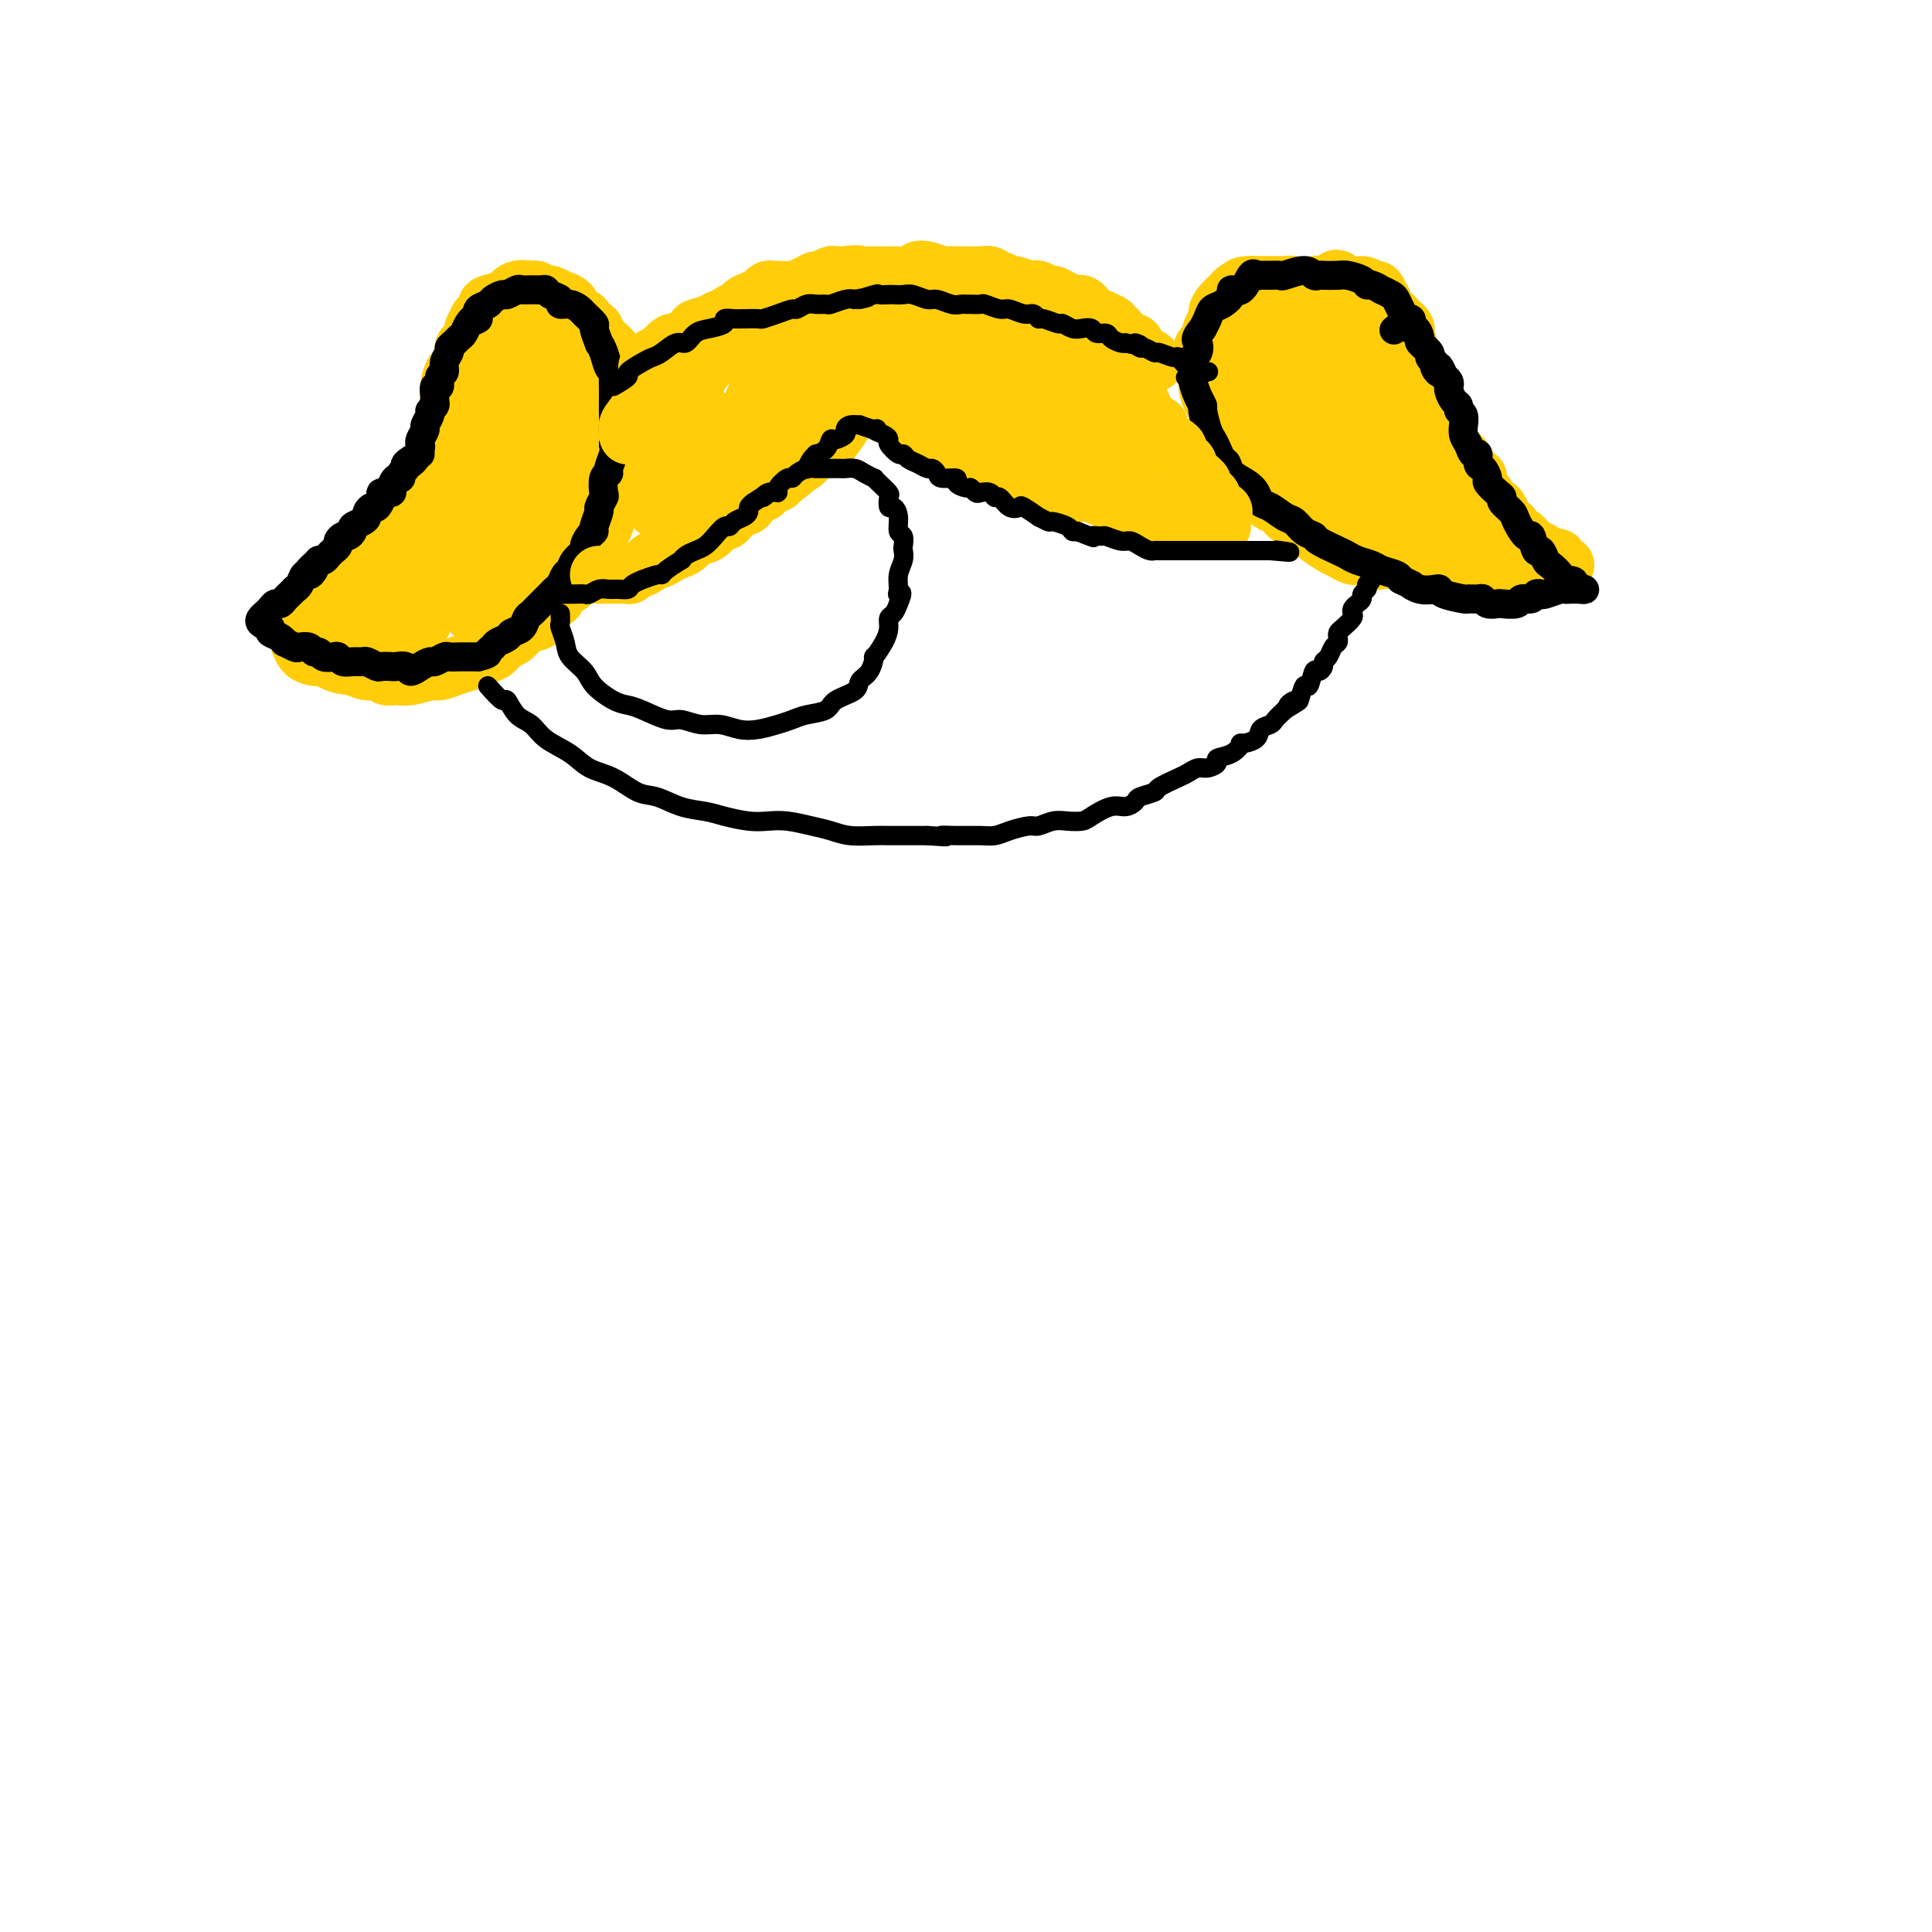 <svg viewBox='0 0 400 400' version='1.1' xmlns='http://www.w3.org/2000/svg' xmlns:xlink='http://www.w3.org/1999/xlink'><g fill='none' stroke='#FFCD0A' stroke-width='12' stroke-linecap='round' stroke-linejoin='round'><path d='M119,66c-0.181,-1.146 -0.362,-2.292 -1,-3c-0.638,-0.708 -1.733,-0.978 -2,-1c-0.267,-0.022 0.295,0.205 0,0c-0.295,-0.205 -1.448,-0.841 -2,-1c-0.552,-0.159 -0.505,0.160 -1,0c-0.495,-0.160 -1.532,-0.800 -2,-1c-0.468,-0.200 -0.368,0.040 -1,0c-0.632,-0.040 -1.997,-0.361 -3,0c-1.003,0.361 -1.645,1.406 -2,2c-0.355,0.594 -0.425,0.739 -1,1c-0.575,0.261 -1.657,0.637 -2,1c-0.343,0.363 0.053,0.711 0,1c-0.053,0.289 -0.554,0.518 -1,1c-0.446,0.482 -0.837,1.216 -1,2c-0.163,0.784 -0.096,1.617 0,2c0.096,0.383 0.223,0.315 0,1c-0.223,0.685 -0.796,2.122 -1,3c-0.204,0.878 -0.040,1.198 0,2c0.040,0.802 -0.046,2.085 0,3c0.046,0.915 0.224,1.462 0,2c-0.224,0.538 -0.848,1.069 -1,2c-0.152,0.931 0.169,2.263 0,3c-0.169,0.737 -0.829,0.878 -1,2c-0.171,1.122 0.148,3.223 0,4c-0.148,0.777 -0.761,0.229 -1,1c-0.239,0.771 -0.103,2.861 0,4c0.103,1.139 0.172,1.325 0,2c-0.172,0.675 -0.586,1.837 -1,3'/><path d='M95,102c-1.210,6.419 -0.734,3.467 -1,3c-0.266,-0.467 -1.275,1.553 -2,3c-0.725,1.447 -1.167,2.322 -2,3c-0.833,0.678 -2.057,1.158 -3,2c-0.943,0.842 -1.604,2.047 -2,3c-0.396,0.953 -0.528,1.655 -1,2c-0.472,0.345 -1.284,0.334 -2,1c-0.716,0.666 -1.337,2.008 -2,3c-0.663,0.992 -1.369,1.632 -2,2c-0.631,0.368 -1.186,0.462 -2,1c-0.814,0.538 -1.887,1.520 -3,2c-1.113,0.480 -2.266,0.457 -3,1c-0.734,0.543 -1.048,1.652 -2,2c-0.952,0.348 -2.543,-0.066 -3,0c-0.457,0.066 0.219,0.613 0,1c-0.219,0.387 -1.334,0.615 -2,1c-0.666,0.385 -0.883,0.926 -1,1c-0.117,0.074 -0.134,-0.321 0,0c0.134,0.321 0.420,1.357 1,2c0.580,0.643 1.454,0.894 2,1c0.546,0.106 0.762,0.067 1,0c0.238,-0.067 0.496,-0.162 1,0c0.504,0.162 1.252,0.581 2,1'/><path d='M69,137c1.698,0.935 2.944,0.772 4,1c1.056,0.228 1.923,0.847 3,1c1.077,0.153 2.365,-0.159 3,0c0.635,0.159 0.616,0.790 1,1c0.384,0.210 1.169,0.001 2,0c0.831,-0.001 1.707,0.207 3,0c1.293,-0.207 3.003,-0.829 4,-1c0.997,-0.171 1.282,0.110 2,0c0.718,-0.110 1.869,-0.611 3,-1c1.131,-0.389 2.242,-0.667 3,-1c0.758,-0.333 1.162,-0.723 2,-1c0.838,-0.277 2.111,-0.442 3,-1c0.889,-0.558 1.394,-1.509 2,-2c0.606,-0.491 1.313,-0.520 2,-1c0.687,-0.480 1.354,-1.409 2,-2c0.646,-0.591 1.271,-0.845 2,-1c0.729,-0.155 1.561,-0.212 2,-1c0.439,-0.788 0.484,-2.307 1,-3c0.516,-0.693 1.503,-0.559 2,-1c0.497,-0.441 0.504,-1.455 1,-2c0.496,-0.545 1.482,-0.621 2,-1c0.518,-0.379 0.569,-1.061 1,-2c0.431,-0.939 1.243,-2.133 2,-3c0.757,-0.867 1.460,-1.405 2,-2c0.540,-0.595 0.918,-1.246 1,-2c0.082,-0.754 -0.133,-1.609 0,-2c0.133,-0.391 0.613,-0.317 1,-1c0.387,-0.683 0.681,-2.121 1,-3c0.319,-0.879 0.663,-1.198 1,-2c0.337,-0.802 0.668,-2.086 1,-3c0.332,-0.914 0.666,-1.457 1,-2'/><path d='M129,99c1.155,-2.600 1.041,-1.601 1,-2c-0.041,-0.399 -0.011,-2.195 0,-3c0.011,-0.805 0.003,-0.620 0,-1c-0.003,-0.380 -0.001,-1.324 0,-2c0.001,-0.676 0.001,-1.082 0,-2c-0.001,-0.918 -0.004,-2.346 0,-3c0.004,-0.654 0.016,-0.532 0,-1c-0.016,-0.468 -0.061,-1.526 0,-2c0.061,-0.474 0.228,-0.365 0,-1c-0.228,-0.635 -0.850,-2.016 -1,-3c-0.150,-0.984 0.172,-1.572 0,-2c-0.172,-0.428 -0.837,-0.696 -1,-1c-0.163,-0.304 0.178,-0.643 0,-1c-0.178,-0.357 -0.874,-0.731 -1,-1c-0.126,-0.269 0.317,-0.434 0,-1c-0.317,-0.566 -1.394,-1.532 -2,-2c-0.606,-0.468 -0.740,-0.437 -1,-1c-0.260,-0.563 -0.648,-1.719 -1,-2c-0.352,-0.281 -0.670,0.314 -1,0c-0.330,-0.314 -0.671,-1.538 -1,-2c-0.329,-0.462 -0.645,-0.163 -1,0c-0.355,0.163 -0.748,0.188 -1,0c-0.252,-0.188 -0.362,-0.590 -1,-1c-0.638,-0.410 -1.803,-0.828 -2,-1c-0.197,-0.172 0.576,-0.099 0,0c-0.576,0.099 -2.500,0.226 -3,0c-0.500,-0.226 0.423,-0.803 0,-1c-0.423,-0.197 -2.191,-0.015 -3,0c-0.809,0.015 -0.660,-0.139 -1,0c-0.340,0.139 -1.170,0.569 -2,1'/><path d='M107,64c-2.302,-0.107 -1.056,0.624 -1,1c0.056,0.376 -1.080,0.396 -2,1c-0.920,0.604 -1.626,1.791 -2,2c-0.374,0.209 -0.415,-0.560 -1,0c-0.585,0.560 -1.715,2.449 -2,3c-0.285,0.551 0.275,-0.237 0,0c-0.275,0.237 -1.384,1.497 -2,2c-0.616,0.503 -0.740,0.247 -1,1c-0.260,0.753 -0.657,2.514 -1,3c-0.343,0.486 -0.631,-0.304 -1,0c-0.369,0.304 -0.817,1.702 -1,3c-0.183,1.298 -0.101,2.497 0,3c0.101,0.503 0.219,0.309 0,1c-0.219,0.691 -0.777,2.268 -1,3c-0.223,0.732 -0.112,0.620 0,1c0.112,0.380 0.225,1.252 0,2c-0.225,0.748 -0.789,1.373 -1,2c-0.211,0.627 -0.070,1.257 0,2c0.070,0.743 0.068,1.598 0,2c-0.068,0.402 -0.200,0.352 0,1c0.200,0.648 0.734,1.995 1,3c0.266,1.005 0.264,1.668 0,2c-0.264,0.332 -0.789,0.332 -1,1c-0.211,0.668 -0.107,2.005 0,3c0.107,0.995 0.218,1.650 0,2c-0.218,0.350 -0.766,0.395 -1,1c-0.234,0.605 -0.156,1.770 0,2c0.156,0.230 0.388,-0.477 0,0c-0.388,0.477 -1.397,2.136 -2,3c-0.603,0.864 -0.802,0.932 -1,1'/><path d='M87,115c-0.879,5.532 -0.077,1.864 0,1c0.077,-0.864 -0.570,1.078 -1,2c-0.430,0.922 -0.641,0.824 -1,1c-0.359,0.176 -0.866,0.624 -1,1c-0.134,0.376 0.105,0.679 0,1c-0.105,0.321 -0.554,0.660 -1,1c-0.446,0.340 -0.890,0.679 -1,1c-0.110,0.321 0.115,0.622 0,1c-0.115,0.378 -0.569,0.833 -1,1c-0.431,0.167 -0.837,0.048 -1,0c-0.163,-0.048 -0.081,-0.024 0,0'/><path d='M73,130c1.001,-0.014 2.002,-0.029 3,0c0.998,0.029 1.994,0.100 3,0c1.006,-0.100 2.022,-0.372 3,-1c0.978,-0.628 1.919,-1.611 3,-3c1.081,-1.389 2.302,-3.183 3,-4c0.698,-0.817 0.874,-0.656 1,-1c0.126,-0.344 0.202,-1.193 0,-2c-0.202,-0.807 -0.681,-1.573 -1,-1c-0.319,0.573 -0.480,2.486 -1,3c-0.520,0.514 -1.401,-0.370 -2,1c-0.599,1.370 -0.915,4.995 -1,7c-0.085,2.005 0.061,2.390 0,3c-0.061,0.610 -0.329,1.445 0,1c0.329,-0.445 1.254,-2.170 2,-3c0.746,-0.830 1.312,-0.766 2,-2c0.688,-1.234 1.497,-3.766 2,-6c0.503,-2.234 0.699,-4.170 1,-5c0.301,-0.830 0.708,-0.555 1,-1c0.292,-0.445 0.470,-1.609 0,-1c-0.470,0.609 -1.588,2.990 -2,4c-0.412,1.010 -0.117,0.648 0,1c0.117,0.352 0.055,1.416 0,2c-0.055,0.584 -0.103,0.688 0,1c0.103,0.312 0.356,0.834 1,1c0.644,0.166 1.678,-0.022 3,-1c1.322,-0.978 2.932,-2.747 4,-4c1.068,-1.253 1.595,-1.991 2,-3c0.405,-1.009 0.687,-2.288 1,-3c0.313,-0.712 0.656,-0.856 1,-1'/><path d='M102,112c0.624,-0.702 -1.818,3.045 -3,6c-1.182,2.955 -1.106,5.120 -1,6c0.106,0.880 0.241,0.475 0,1c-0.241,0.525 -0.860,1.981 0,2c0.860,0.019 3.197,-1.398 5,-3c1.803,-1.602 3.072,-3.388 4,-5c0.928,-1.612 1.515,-3.050 2,-4c0.485,-0.950 0.868,-1.411 1,-2c0.132,-0.589 0.011,-1.307 0,-2c-0.011,-0.693 0.086,-1.363 0,-1c-0.086,0.363 -0.356,1.759 -1,3c-0.644,1.241 -1.662,2.328 -2,4c-0.338,1.672 0.003,3.928 0,5c-0.003,1.072 -0.351,0.959 0,1c0.351,0.041 1.403,0.234 3,-1c1.597,-1.234 3.741,-3.896 5,-6c1.259,-2.104 1.633,-3.652 2,-5c0.367,-1.348 0.725,-2.498 1,-4c0.275,-1.502 0.466,-3.356 0,-3c-0.466,0.356 -1.590,2.924 -2,4c-0.410,1.076 -0.107,0.661 0,1c0.107,0.339 0.018,1.430 0,2c-0.018,0.570 0.034,0.617 1,0c0.966,-0.617 2.847,-1.897 4,-4c1.153,-2.103 1.577,-5.028 2,-7c0.423,-1.972 0.845,-2.993 1,-4c0.155,-1.007 0.044,-2.002 0,-3c-0.044,-0.998 -0.022,-1.999 0,-3'/><path d='M124,90c0.343,-2.950 -0.299,-1.823 -1,-1c-0.701,0.823 -1.461,1.344 -2,2c-0.539,0.656 -0.856,1.446 -1,2c-0.144,0.554 -0.115,0.871 0,2c0.115,1.129 0.315,3.070 1,3c0.685,-0.070 1.854,-2.152 3,-4c1.146,-1.848 2.267,-3.462 3,-6c0.733,-2.538 1.077,-6.001 1,-8c-0.077,-1.999 -0.576,-2.534 -1,-3c-0.424,-0.466 -0.772,-0.862 -2,-1c-1.228,-0.138 -3.334,-0.016 -5,1c-1.666,1.016 -2.892,2.926 -4,5c-1.108,2.074 -2.099,4.310 -3,6c-0.901,1.690 -1.711,2.832 -2,4c-0.289,1.168 -0.056,2.363 1,2c1.056,-0.363 2.935,-2.283 4,-4c1.065,-1.717 1.317,-3.231 2,-5c0.683,-1.769 1.799,-3.794 2,-5c0.201,-1.206 -0.512,-1.594 -1,-3c-0.488,-1.406 -0.750,-3.832 -1,-5c-0.250,-1.168 -0.487,-1.079 -1,-1c-0.513,0.079 -1.303,0.147 -2,1c-0.697,0.853 -1.301,2.492 -2,5c-0.699,2.508 -1.491,5.885 -2,9c-0.509,3.115 -0.733,5.967 -1,8c-0.267,2.033 -0.575,3.248 0,3c0.575,-0.248 2.032,-1.959 3,-3c0.968,-1.041 1.445,-1.413 2,-3c0.555,-1.587 1.188,-4.389 1,-7c-0.188,-2.611 -1.197,-5.032 -2,-7c-0.803,-1.968 -1.402,-3.484 -2,-5'/><path d='M112,72c-0.936,-2.131 -1.275,-1.459 -2,-1c-0.725,0.459 -1.837,0.703 -3,2c-1.163,1.297 -2.376,3.645 -3,7c-0.624,3.355 -0.659,7.716 -1,11c-0.341,3.284 -0.988,5.491 -1,7c-0.012,1.509 0.611,2.321 1,3c0.389,0.679 0.546,1.227 1,1c0.454,-0.227 1.207,-1.228 2,-3c0.793,-1.772 1.626,-4.315 2,-7c0.374,-2.685 0.290,-5.513 0,-8c-0.290,-2.487 -0.785,-4.633 -1,-6c-0.215,-1.367 -0.149,-1.954 -1,-2c-0.851,-0.046 -2.619,0.449 -4,2c-1.381,1.551 -2.375,4.159 -3,7c-0.625,2.841 -0.882,5.915 -1,9c-0.118,3.085 -0.098,6.181 0,8c0.098,1.819 0.275,2.362 1,3c0.725,0.638 1.999,1.370 4,0c2.001,-1.370 4.730,-4.843 6,-7c1.270,-2.157 1.080,-2.999 1,-4c-0.080,-1.001 -0.049,-2.162 0,-3c0.049,-0.838 0.117,-1.353 0,-2c-0.117,-0.647 -0.419,-1.424 -1,-1c-0.581,0.424 -1.440,2.051 -2,4c-0.560,1.949 -0.822,4.221 -1,6c-0.178,1.779 -0.271,3.065 0,4c0.271,0.935 0.908,1.519 1,2c0.092,0.481 -0.360,0.860 0,1c0.360,0.140 1.531,0.040 2,0c0.469,-0.040 0.234,-0.020 0,0'/><path d='M291,80c-0.635,-0.336 -1.269,-0.672 -2,-1c-0.731,-0.328 -1.557,-0.647 -2,-1c-0.443,-0.353 -0.503,-0.741 -1,-1c-0.497,-0.259 -1.430,-0.388 -2,-1c-0.570,-0.612 -0.778,-1.707 -1,-2c-0.222,-0.293 -0.460,0.216 -1,0c-0.540,-0.216 -1.384,-1.157 -2,-2c-0.616,-0.843 -1.004,-1.586 -1,-2c0.004,-0.414 0.401,-0.497 0,-1c-0.401,-0.503 -1.599,-1.425 -2,-2c-0.401,-0.575 -0.006,-0.802 0,-1c0.006,-0.198 -0.378,-0.367 -1,-1c-0.622,-0.633 -1.483,-1.728 -2,-2c-0.517,-0.272 -0.690,0.281 -1,0c-0.310,-0.281 -0.755,-1.396 -1,-2c-0.245,-0.604 -0.288,-0.698 -1,-1c-0.712,-0.302 -2.092,-0.813 -3,-1c-0.908,-0.187 -1.346,-0.050 -2,0c-0.654,0.050 -1.526,0.013 -2,0c-0.474,-0.013 -0.551,-0.004 -1,0c-0.449,0.004 -1.271,0.001 -2,0c-0.729,-0.001 -1.364,-0.001 -2,0'/><path d='M259,59c-2.478,-0.085 -2.173,0.701 -2,1c0.173,0.299 0.214,0.110 0,0c-0.214,-0.110 -0.684,-0.141 -1,0c-0.316,0.141 -0.480,0.455 -1,1c-0.520,0.545 -1.396,1.319 -2,2c-0.604,0.681 -0.936,1.267 -1,2c-0.064,0.733 0.139,1.613 0,2c-0.139,0.387 -0.622,0.281 -1,1c-0.378,0.719 -0.652,2.264 -1,3c-0.348,0.736 -0.770,0.662 -1,1c-0.230,0.338 -0.268,1.086 0,2c0.268,0.914 0.842,1.992 1,3c0.158,1.008 -0.100,1.946 0,3c0.100,1.054 0.556,2.223 1,3c0.444,0.777 0.874,1.163 1,2c0.126,0.837 -0.051,2.124 0,3c0.051,0.876 0.332,1.342 1,2c0.668,0.658 1.723,1.510 2,2c0.277,0.490 -0.224,0.619 0,1c0.224,0.381 1.175,1.012 2,2c0.825,0.988 1.526,2.331 2,3c0.474,0.669 0.722,0.664 1,1c0.278,0.336 0.585,1.015 1,2c0.415,0.985 0.938,2.278 2,3c1.062,0.722 2.664,0.875 3,1c0.336,0.125 -0.594,0.222 0,1c0.594,0.778 2.712,2.236 4,3c1.288,0.764 1.747,0.834 2,1c0.253,0.166 0.299,0.429 1,1c0.701,0.571 2.057,1.449 3,2c0.943,0.551 1.471,0.776 2,1'/><path d='M278,114c2.839,1.714 2.437,0.998 3,1c0.563,0.002 2.091,0.723 3,1c0.909,0.277 1.197,0.112 2,0c0.803,-0.112 2.119,-0.170 3,0c0.881,0.170 1.325,0.567 2,1c0.675,0.433 1.580,0.901 2,1c0.420,0.099 0.353,-0.170 1,0c0.647,0.170 2.007,0.777 3,1c0.993,0.223 1.618,0.060 2,0c0.382,-0.060 0.521,-0.016 1,0c0.479,0.016 1.297,0.004 2,0c0.703,-0.004 1.292,-0.001 2,0c0.708,0.001 1.537,0.000 2,0c0.463,-0.000 0.561,-0.000 1,0c0.439,0.000 1.221,0.000 2,0c0.779,-0.000 1.557,-0.000 2,0c0.443,0.000 0.551,0.001 1,0c0.449,-0.001 1.237,-0.004 2,0c0.763,0.004 1.499,0.016 2,0c0.501,-0.016 0.767,-0.061 1,0c0.233,0.061 0.432,0.227 1,0c0.568,-0.227 1.503,-0.848 2,-1c0.497,-0.152 0.556,0.165 1,0c0.444,-0.165 1.273,-0.814 2,-1c0.727,-0.186 1.350,0.090 1,0c-0.350,-0.090 -1.675,-0.545 -3,-1'/><path d='M321,116c3.514,-0.626 0.297,-0.692 -1,-1c-1.297,-0.308 -0.676,-0.857 -1,-1c-0.324,-0.143 -1.593,0.121 -2,0c-0.407,-0.121 0.047,-0.628 0,-1c-0.047,-0.372 -0.595,-0.611 -1,-1c-0.405,-0.389 -0.668,-0.929 -1,-1c-0.332,-0.071 -0.733,0.327 -1,0c-0.267,-0.327 -0.400,-1.379 -1,-2c-0.600,-0.621 -1.667,-0.810 -2,-1c-0.333,-0.190 0.069,-0.379 0,-1c-0.069,-0.621 -0.610,-1.672 -1,-2c-0.390,-0.328 -0.630,0.068 -1,0c-0.370,-0.068 -0.870,-0.600 -1,-1c-0.130,-0.400 0.109,-0.667 0,-1c-0.109,-0.333 -0.567,-0.733 -1,-1c-0.433,-0.267 -0.842,-0.400 -1,-1c-0.158,-0.600 -0.067,-1.666 0,-2c0.067,-0.334 0.110,0.065 0,0c-0.110,-0.065 -0.372,-0.595 -1,-1c-0.628,-0.405 -1.621,-0.686 -2,-1c-0.379,-0.314 -0.144,-0.662 0,-1c0.144,-0.338 0.197,-0.668 0,-1c-0.197,-0.332 -0.644,-0.666 -1,-1c-0.356,-0.334 -0.620,-0.667 -1,-1c-0.380,-0.333 -0.875,-0.667 -1,-1c-0.125,-0.333 0.120,-0.667 0,-1c-0.120,-0.333 -0.606,-0.667 -1,-1c-0.394,-0.333 -0.697,-0.667 -1,-1'/><path d='M298,89c-3.796,-4.356 -1.787,-1.744 -1,-1c0.787,0.744 0.350,-0.378 0,-1c-0.350,-0.622 -0.615,-0.744 -1,-1c-0.385,-0.256 -0.889,-0.645 -1,-1c-0.111,-0.355 0.173,-0.676 0,-1c-0.173,-0.324 -0.803,-0.650 -1,-1c-0.197,-0.350 0.039,-0.724 0,-1c-0.039,-0.276 -0.353,-0.455 -1,-1c-0.647,-0.545 -1.627,-1.455 -2,-2c-0.373,-0.545 -0.137,-0.723 0,-1c0.137,-0.277 0.177,-0.651 0,-1c-0.177,-0.349 -0.572,-0.671 -1,-1c-0.428,-0.329 -0.889,-0.666 -1,-1c-0.111,-0.334 0.129,-0.667 0,-1c-0.129,-0.333 -0.626,-0.667 -1,-1c-0.374,-0.333 -0.625,-0.667 -1,-1c-0.375,-0.333 -0.875,-0.666 -1,-1c-0.125,-0.334 0.125,-0.668 0,-1c-0.125,-0.332 -0.625,-0.662 -1,-1c-0.375,-0.338 -0.625,-0.686 -1,-1c-0.375,-0.314 -0.875,-0.596 -1,-1c-0.125,-0.404 0.124,-0.929 0,-1c-0.124,-0.071 -0.621,0.314 -1,0c-0.379,-0.314 -0.640,-1.327 -1,-2c-0.360,-0.673 -0.818,-1.005 -1,-1c-0.182,0.005 -0.087,0.348 0,0c0.087,-0.348 0.168,-1.385 0,-2c-0.168,-0.615 -0.584,-0.807 -1,-1'/><path d='M279,60c-3.423,-4.503 -2.479,-1.260 -2,0c0.479,1.260 0.493,0.537 0,0c-0.493,-0.537 -1.494,-0.888 -2,-1c-0.506,-0.112 -0.518,0.017 -1,0c-0.482,-0.017 -1.434,-0.179 -2,0c-0.566,0.179 -0.747,0.699 -1,1c-0.253,0.301 -0.577,0.383 -1,1c-0.423,0.617 -0.943,1.768 -1,2c-0.057,0.232 0.349,-0.454 0,0c-0.349,0.454 -1.452,2.050 -2,3c-0.548,0.950 -0.540,1.256 -1,2c-0.460,0.744 -1.387,1.927 -2,3c-0.613,1.073 -0.912,2.035 -1,3c-0.088,0.965 0.036,1.933 0,3c-0.036,1.067 -0.230,2.232 0,3c0.230,0.768 0.886,1.139 1,2c0.114,0.861 -0.314,2.210 0,1c0.314,-1.210 1.369,-4.981 2,-7c0.631,-2.019 0.839,-2.286 1,-3c0.161,-0.714 0.277,-1.873 0,-3c-0.277,-1.127 -0.946,-2.221 -1,-3c-0.054,-0.779 0.508,-1.242 0,-1c-0.508,0.242 -2.085,1.189 -3,2c-0.915,0.811 -1.170,1.488 -2,3c-0.830,1.512 -2.237,3.861 -3,6c-0.763,2.139 -0.881,4.070 -1,6'/><path d='M257,83c-0.961,2.694 -0.363,1.930 0,1c0.363,-0.930 0.490,-2.026 1,-3c0.510,-0.974 1.403,-1.826 2,-3c0.597,-1.174 0.900,-2.670 1,-4c0.100,-1.330 -0.001,-2.496 0,-3c0.001,-0.504 0.105,-0.347 0,-1c-0.105,-0.653 -0.420,-2.116 -1,-2c-0.580,0.116 -1.426,1.811 -2,3c-0.574,1.189 -0.875,1.873 -1,3c-0.125,1.127 -0.074,2.696 0,3c0.074,0.304 0.170,-0.657 0,0c-0.170,0.657 -0.608,2.934 0,3c0.608,0.066 2.260,-2.077 3,-3c0.740,-0.923 0.567,-0.627 1,-1c0.433,-0.373 1.472,-1.417 2,-2c0.528,-0.583 0.546,-0.705 0,0c-0.546,0.705 -1.657,2.237 -2,3c-0.343,0.763 0.083,0.756 0,1c-0.083,0.244 -0.674,0.739 -1,2c-0.326,1.261 -0.386,3.290 -1,5c-0.614,1.710 -1.783,3.102 -1,3c0.783,-0.102 3.517,-1.697 5,-3c1.483,-1.303 1.715,-2.313 2,-3c0.285,-0.687 0.623,-1.050 1,-2c0.377,-0.950 0.794,-2.487 0,-1c-0.794,1.487 -2.798,5.996 -4,9c-1.202,3.004 -1.601,4.502 -2,6'/><path d='M260,94c-1.162,2.692 -1.068,1.920 0,1c1.068,-0.920 3.111,-1.990 4,-3c0.889,-1.010 0.623,-1.959 2,-4c1.377,-2.041 4.398,-5.172 6,-7c1.602,-1.828 1.786,-2.353 2,-3c0.214,-0.647 0.457,-1.415 0,-1c-0.457,0.415 -1.614,2.012 -2,3c-0.386,0.988 -0.000,1.368 0,2c0.000,0.632 -0.386,1.518 -1,3c-0.614,1.482 -1.457,3.562 -2,5c-0.543,1.438 -0.785,2.234 -1,3c-0.215,0.766 -0.404,1.501 0,1c0.404,-0.501 1.401,-2.239 2,-3c0.599,-0.761 0.799,-0.544 1,-1c0.201,-0.456 0.402,-1.584 1,-3c0.598,-1.416 1.593,-3.121 2,-4c0.407,-0.879 0.225,-0.934 0,0c-0.225,0.934 -0.495,2.855 -1,5c-0.505,2.145 -1.247,4.512 -2,6c-0.753,1.488 -1.516,2.095 -2,3c-0.484,0.905 -0.687,2.106 0,2c0.687,-0.106 2.264,-1.519 3,-2c0.736,-0.481 0.629,-0.031 1,-1c0.371,-0.969 1.219,-3.357 2,-5c0.781,-1.643 1.493,-2.543 2,-3c0.507,-0.457 0.807,-0.473 1,-1c0.193,-0.527 0.279,-1.564 0,-1c-0.279,0.564 -0.921,2.729 -1,4c-0.079,1.271 0.406,1.649 0,3c-0.406,1.351 -1.703,3.676 -3,6'/><path d='M274,99c-0.389,2.174 0.138,2.108 0,3c-0.138,0.892 -0.943,2.741 0,2c0.943,-0.741 3.633,-4.074 5,-6c1.367,-1.926 1.412,-2.445 2,-4c0.588,-1.555 1.719,-4.144 2,-4c0.281,0.144 -0.289,3.022 -1,5c-0.711,1.978 -1.564,3.054 -2,4c-0.436,0.946 -0.455,1.760 -1,3c-0.545,1.240 -1.618,2.905 -1,3c0.618,0.095 2.925,-1.381 4,-2c1.075,-0.619 0.918,-0.381 1,-1c0.082,-0.619 0.405,-2.094 1,-3c0.595,-0.906 1.464,-1.241 2,-2c0.536,-0.759 0.739,-1.942 0,-1c-0.739,0.942 -2.420,4.007 -3,6c-0.580,1.993 -0.058,2.912 0,4c0.058,1.088 -0.349,2.343 0,2c0.349,-0.343 1.452,-2.284 2,-3c0.548,-0.716 0.540,-0.207 1,-1c0.460,-0.793 1.388,-2.886 2,-4c0.612,-1.114 0.906,-1.247 1,-2c0.094,-0.753 -0.013,-2.126 0,-1c0.013,1.126 0.147,4.750 0,7c-0.147,2.250 -0.573,3.125 -1,4'/><path d='M288,108c-0.190,2.376 -0.166,2.816 0,3c0.166,0.184 0.475,0.110 1,0c0.525,-0.110 1.265,-0.258 2,-1c0.735,-0.742 1.465,-2.078 2,-3c0.535,-0.922 0.875,-1.431 1,-2c0.125,-0.569 0.035,-1.196 0,-2c-0.035,-0.804 -0.017,-1.783 0,-1c0.017,0.783 0.032,3.327 0,5c-0.032,1.673 -0.111,2.475 0,3c0.111,0.525 0.411,0.771 1,1c0.589,0.229 1.466,0.439 2,0c0.534,-0.439 0.726,-1.526 1,-2c0.274,-0.474 0.631,-0.333 1,-1c0.369,-0.667 0.749,-2.142 1,-3c0.251,-0.858 0.372,-1.098 0,-2c-0.372,-0.902 -1.238,-2.465 -2,-4c-0.762,-1.535 -1.420,-3.042 -2,-4c-0.580,-0.958 -1.083,-1.367 -2,-2c-0.917,-0.633 -2.248,-1.490 -3,-2c-0.752,-0.510 -0.924,-0.671 -1,-1c-0.076,-0.329 -0.055,-0.825 -1,-1c-0.945,-0.175 -2.857,-0.030 -4,2c-1.143,2.030 -1.518,5.944 -2,8c-0.482,2.056 -1.071,2.253 -1,3c0.071,0.747 0.801,2.046 1,3c0.199,0.954 -0.132,1.565 1,1c1.132,-0.565 3.728,-2.306 5,-4c1.272,-1.694 1.221,-3.341 1,-5c-0.221,-1.659 -0.610,-3.329 -1,-5'/><path d='M289,92c-0.458,-2.233 -1.605,-2.815 -3,-4c-1.395,-1.185 -3.040,-2.974 -4,-4c-0.960,-1.026 -1.234,-1.291 -2,-1c-0.766,0.291 -2.023,1.138 -3,2c-0.977,0.862 -1.673,1.739 -2,3c-0.327,1.261 -0.284,2.905 0,4c0.284,1.095 0.810,1.641 1,2c0.190,0.359 0.044,0.532 1,0c0.956,-0.532 3.013,-1.770 4,-3c0.987,-1.230 0.903,-2.454 1,-4c0.097,-1.546 0.376,-3.416 0,-5c-0.376,-1.584 -1.407,-2.882 -2,-4c-0.593,-1.118 -0.747,-2.058 -1,-3c-0.253,-0.942 -0.606,-1.888 -1,-3c-0.394,-1.112 -0.829,-2.392 -1,-3c-0.171,-0.608 -0.077,-0.544 0,-1c0.077,-0.456 0.135,-1.430 0,-2c-0.135,-0.570 -0.465,-0.734 -1,-1c-0.535,-0.266 -1.274,-0.632 -1,-1c0.274,-0.368 1.560,-0.738 2,-1c0.440,-0.262 0.033,-0.415 0,-1c-0.033,-0.585 0.310,-1.603 1,-2c0.690,-0.397 1.729,-0.175 2,0c0.271,0.175 -0.226,0.301 0,0c0.226,-0.301 1.174,-1.029 2,-1c0.826,0.029 1.530,0.816 2,1c0.470,0.184 0.706,-0.233 1,0c0.294,0.233 0.647,1.117 1,2'/><path d='M286,62c0.820,0.424 -0.130,0.485 0,1c0.130,0.515 1.341,1.484 2,2c0.659,0.516 0.766,0.578 1,1c0.234,0.422 0.595,1.205 1,2c0.405,0.795 0.856,1.603 1,2c0.144,0.397 -0.018,0.382 0,1c0.018,0.618 0.216,1.867 0,3c-0.216,1.133 -0.846,2.149 -1,3c-0.154,0.851 0.170,1.537 0,2c-0.170,0.463 -0.833,0.701 -1,1c-0.167,0.299 0.162,0.657 0,1c-0.162,0.343 -0.813,0.669 -1,1c-0.187,0.331 0.091,0.665 0,1c-0.091,0.335 -0.552,0.671 -1,1c-0.448,0.329 -0.884,0.652 -1,1c-0.116,0.348 0.087,0.721 0,1c-0.087,0.279 -0.465,0.464 -1,1c-0.535,0.536 -1.226,1.424 -1,1c0.226,-0.424 1.371,-2.158 2,-3c0.629,-0.842 0.742,-0.792 1,-1c0.258,-0.208 0.661,-0.674 1,-1c0.339,-0.326 0.613,-0.511 1,-1c0.387,-0.489 0.888,-1.283 1,-2c0.112,-0.717 -0.166,-1.357 0,-2c0.166,-0.643 0.775,-1.288 1,-2c0.225,-0.712 0.064,-1.489 0,-2c-0.064,-0.511 -0.032,-0.755 0,-1'/><path d='M291,73c1.085,-2.665 0.298,-1.827 0,-2c-0.298,-0.173 -0.107,-1.356 0,-2c0.107,-0.644 0.131,-0.750 0,-1c-0.131,-0.250 -0.415,-0.645 -1,-1c-0.585,-0.355 -1.469,-0.671 -2,-1c-0.531,-0.329 -0.709,-0.673 -1,-1c-0.291,-0.327 -0.694,-0.639 -1,-1c-0.306,-0.361 -0.515,-0.773 -1,-1c-0.485,-0.227 -1.246,-0.271 -2,0c-0.754,0.271 -1.501,0.858 -2,1c-0.499,0.142 -0.748,-0.159 -1,0c-0.252,0.159 -0.505,0.779 -1,1c-0.495,0.221 -1.232,0.045 -2,0c-0.768,-0.045 -1.567,0.043 -2,0c-0.433,-0.043 -0.501,-0.216 -1,0c-0.499,0.216 -1.429,0.820 -2,1c-0.571,0.180 -0.783,-0.063 -1,0c-0.217,0.063 -0.440,0.433 -1,1c-0.560,0.567 -1.458,1.332 -2,2c-0.542,0.668 -0.730,1.240 -1,2c-0.270,0.760 -0.623,1.708 -1,4c-0.377,2.292 -0.778,5.926 -1,8c-0.222,2.074 -0.265,2.586 0,4c0.265,1.414 0.837,3.730 1,5c0.163,1.270 -0.085,1.493 0,2c0.085,0.507 0.501,1.298 1,2c0.499,0.702 1.081,1.315 2,2c0.919,0.685 2.174,1.441 3,2c0.826,0.559 1.222,0.920 2,2c0.778,1.080 1.936,2.880 3,4c1.064,1.120 2.032,1.560 3,2'/><path d='M280,108c2.573,2.500 2.506,2.750 3,3c0.494,0.250 1.548,0.501 2,1c0.452,0.499 0.303,1.246 1,1c0.697,-0.246 2.242,-1.484 3,-2c0.758,-0.516 0.731,-0.311 1,-1c0.269,-0.689 0.835,-2.272 1,-3c0.165,-0.728 -0.072,-0.602 0,-1c0.072,-0.398 0.451,-1.321 1,-1c0.549,0.321 1.267,1.884 2,3c0.733,1.116 1.482,1.785 2,3c0.518,1.215 0.805,2.977 1,4c0.195,1.023 0.299,1.305 1,1c0.701,-0.305 2.000,-1.199 3,-2c1.000,-0.801 1.703,-1.508 2,-2c0.297,-0.492 0.188,-0.769 0,-1c-0.188,-0.231 -0.457,-0.415 0,0c0.457,0.415 1.638,1.431 2,2c0.362,0.569 -0.095,0.692 0,1c0.095,0.308 0.741,0.802 1,1c0.259,0.198 0.129,0.099 0,0'/><path d='M108,63c-0.322,-0.397 -0.644,-0.793 -1,-1c-0.356,-0.207 -0.746,-0.224 -2,0c-1.254,0.224 -3.373,0.689 -4,1c-0.627,0.311 0.239,0.468 0,1c-0.239,0.532 -1.584,1.438 -2,2c-0.416,0.562 0.095,0.780 0,1c-0.095,0.220 -0.796,0.440 -1,1c-0.204,0.560 0.089,1.458 0,2c-0.089,0.542 -0.559,0.726 -1,1c-0.441,0.274 -0.854,0.637 -1,1c-0.146,0.363 -0.024,0.726 0,1c0.024,0.274 -0.050,0.457 0,1c0.050,0.543 0.224,1.445 0,2c-0.224,0.555 -0.845,0.764 -1,1c-0.155,0.236 0.155,0.500 0,1c-0.155,0.500 -0.775,1.237 -1,2c-0.225,0.763 -0.057,1.553 0,2c0.057,0.447 0.001,0.553 0,1c-0.001,0.447 0.052,1.236 0,2c-0.052,0.764 -0.210,1.504 0,2c0.210,0.496 0.787,0.749 1,1c0.213,0.251 0.061,0.500 0,1c-0.061,0.500 -0.030,1.250 0,2'/><path d='M95,91c0.075,3.052 0.764,1.184 1,1c0.236,-0.184 0.021,1.318 0,2c-0.021,0.682 0.152,0.543 0,1c-0.152,0.457 -0.629,1.508 -1,2c-0.371,0.492 -0.634,0.425 -1,1c-0.366,0.575 -0.833,1.791 -1,3c-0.167,1.209 -0.034,2.409 0,3c0.034,0.591 -0.031,0.573 0,1c0.031,0.427 0.160,1.299 0,2c-0.160,0.701 -0.607,1.230 -1,2c-0.393,0.770 -0.730,1.779 -1,2c-0.270,0.221 -0.472,-0.348 -1,0c-0.528,0.348 -1.383,1.613 -2,2c-0.617,0.387 -0.996,-0.104 -1,0c-0.004,0.104 0.367,0.801 0,1c-0.367,0.199 -1.473,-0.102 -2,0c-0.527,0.102 -0.475,0.606 -1,1c-0.525,0.394 -1.627,0.679 -2,1c-0.373,0.321 -0.016,0.679 0,1c0.016,0.321 -0.310,0.606 -1,1c-0.690,0.394 -1.743,0.896 -2,1c-0.257,0.104 0.282,-0.188 0,0c-0.282,0.188 -1.384,0.858 -2,1c-0.616,0.142 -0.748,-0.245 -1,0c-0.252,0.245 -0.626,1.123 -1,2'/><path d='M75,122c-2.880,1.884 -2.081,1.092 -2,1c0.081,-0.092 -0.556,0.514 -1,1c-0.444,0.486 -0.697,0.851 -1,1c-0.303,0.149 -0.658,0.082 -1,0c-0.342,-0.082 -0.672,-0.177 -1,0c-0.328,0.177 -0.655,0.628 -1,1c-0.345,0.372 -0.708,0.667 -1,1c-0.292,0.333 -0.512,0.705 -1,1c-0.488,0.295 -1.243,0.513 -2,1c-0.757,0.487 -1.515,1.243 -1,1c0.515,-0.243 2.302,-1.483 3,-2c0.698,-0.517 0.307,-0.310 1,-1c0.693,-0.690 2.471,-2.277 3,-3c0.529,-0.723 -0.192,-0.582 0,-1c0.192,-0.418 1.297,-1.396 2,-2c0.703,-0.604 1.003,-0.833 1,-1c-0.003,-0.167 -0.310,-0.272 0,-1c0.310,-0.728 1.237,-2.081 2,-3c0.763,-0.919 1.361,-1.406 2,-2c0.639,-0.594 1.320,-1.297 2,-2'/><path d='M79,112c2.423,-2.975 0.979,-1.912 1,-2c0.021,-0.088 1.506,-1.327 2,-2c0.494,-0.673 -0.005,-0.779 0,-1c0.005,-0.221 0.513,-0.556 1,-1c0.487,-0.444 0.952,-0.996 1,-1c0.048,-0.004 -0.320,0.542 0,0c0.320,-0.542 1.329,-2.172 2,-3c0.671,-0.828 1.006,-0.855 1,-1c-0.006,-0.145 -0.352,-0.408 0,-1c0.352,-0.592 1.404,-1.513 2,-2c0.596,-0.487 0.737,-0.539 1,-1c0.263,-0.461 0.648,-1.331 1,-2c0.352,-0.669 0.670,-1.135 1,-2c0.330,-0.865 0.670,-2.127 1,-3c0.330,-0.873 0.648,-1.357 1,-2c0.352,-0.643 0.738,-1.445 1,-2c0.262,-0.555 0.398,-0.863 1,-2c0.602,-1.137 1.668,-3.102 2,-4c0.332,-0.898 -0.072,-0.729 0,-1c0.072,-0.271 0.619,-0.984 1,-2c0.381,-1.016 0.597,-2.336 1,-3c0.403,-0.664 0.995,-0.673 1,-1c0.005,-0.327 -0.576,-0.973 0,-2c0.576,-1.027 2.307,-2.436 3,-3c0.693,-0.564 0.346,-0.282 0,0'/></g>
<g fill='none' stroke='#000000' stroke-width='6' stroke-linecap='round' stroke-linejoin='round'><path d='M87,94c-1.300,0.753 -2.600,1.507 -3,2c-0.400,0.493 0.099,0.727 0,1c-0.099,0.273 -0.795,0.585 -1,1c-0.205,0.415 0.081,0.934 0,1c-0.081,0.066 -0.529,-0.320 -1,0c-0.471,0.320 -0.967,1.347 -1,2c-0.033,0.653 0.395,0.930 0,1c-0.395,0.070 -1.612,-0.069 -2,0c-0.388,0.069 0.054,0.347 0,1c-0.054,0.653 -0.605,1.680 -1,2c-0.395,0.320 -0.636,-0.069 -1,0c-0.364,0.069 -0.853,0.596 -1,1c-0.147,0.404 0.049,0.687 0,1c-0.049,0.313 -0.341,0.658 -1,1c-0.659,0.342 -1.683,0.683 -2,1c-0.317,0.317 0.074,0.610 0,1c-0.074,0.390 -0.611,0.878 -1,1c-0.389,0.122 -0.629,-0.122 -1,0c-0.371,0.122 -0.873,0.611 -1,1c-0.127,0.389 0.121,0.679 0,1c-0.121,0.321 -0.610,0.674 -1,1c-0.390,0.326 -0.682,0.626 -1,1c-0.318,0.374 -0.662,0.821 -1,1c-0.338,0.179 -0.669,0.089 -1,0'/><path d='M66,116c-3.488,3.587 -1.708,1.556 -1,1c0.708,-0.556 0.343,0.363 0,1c-0.343,0.637 -0.666,0.993 -1,1c-0.334,0.007 -0.681,-0.335 -1,0c-0.319,0.335 -0.610,1.346 -1,2c-0.390,0.654 -0.878,0.950 -1,1c-0.122,0.050 0.122,-0.145 0,0c-0.122,0.145 -0.610,0.630 -1,1c-0.390,0.370 -0.682,0.624 -1,1c-0.318,0.376 -0.663,0.874 -1,1c-0.337,0.126 -0.666,-0.121 -1,0c-0.334,0.121 -0.672,0.610 -1,1c-0.328,0.390 -0.645,0.682 -1,1c-0.355,0.318 -0.750,0.663 -1,1c-0.250,0.337 -0.357,0.668 0,1c0.357,0.332 1.179,0.666 2,1'/><path d='M56,130c0.052,0.647 -0.319,0.766 0,1c0.319,0.234 1.327,0.585 2,1c0.673,0.415 1.010,0.895 1,1c-0.010,0.105 -0.368,-0.164 0,0c0.368,0.164 1.461,0.761 2,1c0.539,0.239 0.525,0.120 1,0c0.475,-0.120 1.440,-0.242 2,0c0.560,0.242 0.713,0.848 1,1c0.287,0.152 0.706,-0.152 1,0c0.294,0.152 0.463,0.759 1,1c0.537,0.241 1.443,0.118 2,0c0.557,-0.118 0.764,-0.229 1,0c0.236,0.229 0.501,0.797 1,1c0.499,0.203 1.232,0.040 2,0c0.768,-0.040 1.572,0.042 2,0c0.428,-0.042 0.481,-0.207 1,0c0.519,0.207 1.505,0.786 2,1c0.495,0.214 0.499,0.062 1,0c0.501,-0.062 1.499,-0.033 2,0c0.501,0.033 0.505,0.072 1,0c0.495,-0.072 1.479,-0.253 2,0c0.521,0.253 0.577,0.940 1,1c0.423,0.060 1.211,-0.506 2,-1c0.789,-0.494 1.577,-0.917 2,-1c0.423,-0.083 0.479,0.174 1,0c0.521,-0.174 1.507,-0.779 2,-1c0.493,-0.221 0.493,-0.059 1,0c0.507,0.059 1.521,0.016 2,0c0.479,-0.016 0.423,-0.005 1,0c0.577,0.005 1.789,0.002 3,0'/><path d='M99,136c2.566,-0.643 1.982,-0.750 2,-1c0.018,-0.250 0.639,-0.643 1,-1c0.361,-0.357 0.464,-0.677 1,-1c0.536,-0.323 1.506,-0.650 2,-1c0.494,-0.350 0.514,-0.724 1,-1c0.486,-0.276 1.440,-0.455 2,-1c0.560,-0.545 0.727,-1.455 1,-2c0.273,-0.545 0.650,-0.723 1,-1c0.350,-0.277 0.671,-0.652 1,-1c0.329,-0.348 0.666,-0.670 1,-1c0.334,-0.330 0.667,-0.670 1,-1c0.333,-0.330 0.667,-0.651 1,-1c0.333,-0.349 0.665,-0.726 1,-1c0.335,-0.274 0.672,-0.445 1,-1c0.328,-0.555 0.648,-1.496 1,-2c0.352,-0.504 0.738,-0.572 1,-1c0.262,-0.428 0.400,-1.214 1,-2c0.600,-0.786 1.662,-1.570 2,-2c0.338,-0.430 -0.049,-0.504 0,-1c0.049,-0.496 0.534,-1.413 1,-2c0.466,-0.587 0.913,-0.844 1,-1c0.087,-0.156 -0.187,-0.211 0,-1c0.187,-0.789 0.834,-2.313 1,-3c0.166,-0.687 -0.148,-0.538 0,-1c0.148,-0.462 0.757,-1.537 1,-2c0.243,-0.463 0.121,-0.316 0,-1c-0.121,-0.684 -0.243,-2.200 0,-3c0.243,-0.800 0.849,-0.885 1,-1c0.151,-0.115 -0.152,-0.262 0,-1c0.152,-0.738 0.758,-2.068 1,-3c0.242,-0.932 0.121,-1.466 0,-2'/><path d='M127,92c0.928,-4.043 0.249,-3.151 0,-3c-0.249,0.151 -0.067,-0.439 0,-1c0.067,-0.561 0.019,-1.092 0,-2c-0.019,-0.908 -0.008,-2.192 0,-3c0.008,-0.808 0.014,-1.140 0,-2c-0.014,-0.860 -0.046,-2.249 0,-3c0.046,-0.751 0.171,-0.864 0,-1c-0.171,-0.136 -0.639,-0.296 -1,-1c-0.361,-0.704 -0.617,-1.952 -1,-3c-0.383,-1.048 -0.894,-1.895 -1,-2c-0.106,-0.105 0.194,0.533 0,0c-0.194,-0.533 -0.880,-2.238 -1,-3c-0.120,-0.762 0.328,-0.582 0,-1c-0.328,-0.418 -1.431,-1.436 -2,-2c-0.569,-0.564 -0.604,-0.676 -1,-1c-0.396,-0.324 -1.153,-0.861 -2,-1c-0.847,-0.139 -1.784,0.120 -2,0c-0.216,-0.120 0.290,-0.621 0,-1c-0.290,-0.379 -1.377,-0.637 -2,-1c-0.623,-0.363 -0.782,-0.830 -1,-1c-0.218,-0.170 -0.496,-0.041 -1,0c-0.504,0.041 -1.233,-0.004 -2,0c-0.767,0.004 -1.572,0.056 -2,0c-0.428,-0.056 -0.481,-0.222 -1,0c-0.519,0.222 -1.506,0.832 -2,1c-0.494,0.168 -0.497,-0.107 -1,0c-0.503,0.107 -1.506,0.596 -2,1c-0.494,0.404 -0.479,0.724 -1,1c-0.521,0.276 -1.577,0.507 -2,1c-0.423,0.493 -0.211,1.246 0,2'/><path d='M99,66c-1.416,0.897 -0.957,0.138 -1,0c-0.043,-0.138 -0.590,0.344 -1,1c-0.410,0.656 -0.683,1.484 -1,2c-0.317,0.516 -0.677,0.718 -1,1c-0.323,0.282 -0.607,0.643 -1,1c-0.393,0.357 -0.894,0.710 -1,1c-0.106,0.290 0.183,0.516 0,1c-0.183,0.484 -0.837,1.224 -1,2c-0.163,0.776 0.167,1.588 0,2c-0.167,0.412 -0.830,0.425 -1,1c-0.170,0.575 0.152,1.712 0,2c-0.152,0.288 -0.777,-0.273 -1,0c-0.223,0.273 -0.045,1.382 0,2c0.045,0.618 -0.045,0.747 0,1c0.045,0.253 0.223,0.630 0,1c-0.223,0.370 -0.848,0.733 -1,1c-0.152,0.267 0.169,0.439 0,1c-0.169,0.561 -0.829,1.511 -1,2c-0.171,0.489 0.148,0.516 0,1c-0.148,0.484 -0.761,1.426 -1,2c-0.239,0.574 -0.103,0.781 0,1c0.103,0.219 0.172,0.450 0,1c-0.172,0.550 -0.585,1.417 -1,2c-0.415,0.583 -0.833,0.881 -1,1c-0.167,0.119 -0.084,0.060 0,0'/><path d='M290,64c-0.374,-0.765 -0.748,-1.529 -1,-2c-0.252,-0.471 -0.383,-0.647 -1,-1c-0.617,-0.353 -1.722,-0.882 -2,-1c-0.278,-0.118 0.269,0.175 0,0c-0.269,-0.175 -1.355,-0.817 -2,-1c-0.645,-0.183 -0.849,0.095 -1,0c-0.151,-0.095 -0.250,-0.562 -1,-1c-0.750,-0.438 -2.151,-0.848 -3,-1c-0.849,-0.152 -1.145,-0.045 -2,0c-0.855,0.045 -2.268,0.030 -3,0c-0.732,-0.030 -0.783,-0.075 -1,0c-0.217,0.075 -0.600,0.269 -1,0c-0.400,-0.269 -0.818,-1.000 -2,-1c-1.182,0.000 -3.129,0.733 -4,1c-0.871,0.267 -0.667,0.068 -1,0c-0.333,-0.068 -1.205,-0.007 -2,0c-0.795,0.007 -1.513,-0.041 -2,0c-0.487,0.041 -0.742,0.171 -1,0c-0.258,-0.171 -0.520,-0.641 -1,0c-0.480,0.641 -1.179,2.395 -2,3c-0.821,0.605 -1.764,0.063 -2,0c-0.236,-0.063 0.234,0.355 0,1c-0.234,0.645 -1.173,1.518 -2,2c-0.827,0.482 -1.541,0.572 -2,1c-0.459,0.428 -0.662,1.192 -1,2c-0.338,0.808 -0.811,1.659 -1,2c-0.189,0.341 -0.095,0.170 0,0'/><path d='M249,68c-1.944,2.274 -1.305,2.458 -1,3c0.305,0.542 0.277,1.443 0,2c-0.277,0.557 -0.804,0.771 -1,1c-0.196,0.229 -0.063,0.471 0,1c0.063,0.529 0.054,1.343 0,2c-0.054,0.657 -0.155,1.156 0,2c0.155,0.844 0.566,2.032 1,3c0.434,0.968 0.890,1.715 1,2c0.110,0.285 -0.125,0.108 0,1c0.125,0.892 0.611,2.854 1,4c0.389,1.146 0.680,1.476 1,2c0.320,0.524 0.670,1.243 1,2c0.330,0.757 0.642,1.553 1,2c0.358,0.447 0.764,0.543 1,1c0.236,0.457 0.303,1.273 1,2c0.697,0.727 2.025,1.365 3,2c0.975,0.635 1.598,1.268 2,2c0.402,0.732 0.582,1.562 1,2c0.418,0.438 1.072,0.485 2,1c0.928,0.515 2.130,1.499 3,2c0.870,0.501 1.409,0.519 2,1c0.591,0.481 1.233,1.424 2,2c0.767,0.576 1.661,0.784 2,1c0.339,0.216 0.125,0.439 1,1c0.875,0.561 2.838,1.460 4,2c1.162,0.540 1.523,0.722 2,1c0.477,0.278 1.070,0.652 2,1c0.930,0.348 2.198,0.671 3,1c0.802,0.329 1.139,0.666 2,1c0.861,0.334 2.246,0.667 3,1c0.754,0.333 0.877,0.667 1,1'/><path d='M290,120c3.470,1.714 2.145,0.998 2,1c-0.145,0.002 0.890,0.722 2,1c1.110,0.278 2.296,0.113 3,0c0.704,-0.113 0.927,-0.174 1,0c0.073,0.174 -0.005,0.581 1,1c1.005,0.419 3.094,0.848 4,1c0.906,0.152 0.628,0.027 1,0c0.372,-0.027 1.393,0.045 2,0c0.607,-0.045 0.800,-0.207 1,0c0.200,0.207 0.405,0.784 1,1c0.595,0.216 1.578,0.073 2,0c0.422,-0.073 0.284,-0.076 1,0c0.716,0.076 2.286,0.230 3,0c0.714,-0.230 0.570,-0.845 1,-1c0.430,-0.155 1.432,0.151 2,0c0.568,-0.151 0.702,-0.758 1,-1c0.298,-0.242 0.762,-0.117 1,0c0.238,0.117 0.252,0.227 1,0c0.748,-0.227 2.231,-0.792 3,-1c0.769,-0.208 0.825,-0.058 1,0c0.175,0.058 0.470,0.026 1,0c0.530,-0.026 1.297,-0.045 2,0c0.703,0.045 1.344,0.156 1,0c-0.344,-0.156 -1.672,-0.578 -3,-1'/><path d='M325,121c2.126,-0.815 -0.060,-0.854 -1,-1c-0.940,-0.146 -0.633,-0.400 -1,-1c-0.367,-0.600 -1.408,-1.546 -2,-2c-0.592,-0.454 -0.735,-0.417 -1,-1c-0.265,-0.583 -0.653,-1.788 -1,-2c-0.347,-0.212 -0.655,0.568 -1,0c-0.345,-0.568 -0.727,-2.485 -1,-3c-0.273,-0.515 -0.437,0.370 -1,0c-0.563,-0.370 -1.526,-1.996 -2,-3c-0.474,-1.004 -0.461,-1.386 -1,-2c-0.539,-0.614 -1.632,-1.459 -2,-2c-0.368,-0.541 -0.010,-0.779 0,-1c0.010,-0.221 -0.327,-0.425 -1,-1c-0.673,-0.575 -1.682,-1.521 -2,-2c-0.318,-0.479 0.055,-0.491 0,-1c-0.055,-0.509 -0.539,-1.516 -1,-2c-0.461,-0.484 -0.898,-0.447 -1,-1c-0.102,-0.553 0.130,-1.697 0,-2c-0.130,-0.303 -0.624,0.236 -1,0c-0.376,-0.236 -0.636,-1.247 -1,-2c-0.364,-0.753 -0.834,-1.248 -1,-2c-0.166,-0.752 -0.030,-1.760 0,-2c0.030,-0.240 -0.047,0.288 0,0c0.047,-0.288 0.219,-1.390 0,-2c-0.219,-0.610 -0.829,-0.727 -1,-1c-0.171,-0.273 0.099,-0.703 0,-1c-0.099,-0.297 -0.565,-0.461 -1,-1c-0.435,-0.539 -0.838,-1.454 -1,-2c-0.162,-0.546 -0.082,-0.724 0,-1c0.082,-0.276 0.166,-0.650 0,-1c-0.166,-0.350 -0.583,-0.675 -1,-1'/><path d='M299,78c-1.553,-3.582 -0.936,-1.536 -1,-1c-0.064,0.536 -0.810,-0.438 -1,-1c-0.190,-0.562 0.174,-0.712 0,-1c-0.174,-0.288 -0.886,-0.712 -1,-1c-0.114,-0.288 0.371,-0.439 0,-1c-0.371,-0.561 -1.599,-1.533 -2,-2c-0.401,-0.467 0.025,-0.429 0,-1c-0.025,-0.571 -0.501,-1.750 -1,-2c-0.499,-0.250 -1.020,0.428 -1,0c0.020,-0.428 0.582,-1.961 0,-2c-0.582,-0.039 -2.309,1.418 -3,2c-0.691,0.582 -0.345,0.291 0,0'/></g>
<g fill='none' stroke='#FFCD0A' stroke-width='12' stroke-linecap='round' stroke-linejoin='round'><path d='M134,76c0.239,-0.792 0.477,-1.583 1,-2c0.523,-0.417 1.329,-0.458 2,-1c0.671,-0.542 1.207,-1.584 2,-2c0.793,-0.416 1.844,-0.205 2,0c0.156,0.205 -0.582,0.405 0,0c0.582,-0.405 2.485,-1.414 3,-2c0.515,-0.586 -0.357,-0.748 0,-1c0.357,-0.252 1.945,-0.592 3,-1c1.055,-0.408 1.577,-0.883 2,-1c0.423,-0.117 0.746,0.123 1,0c0.254,-0.123 0.439,-0.610 1,-1c0.561,-0.390 1.498,-0.683 2,-1c0.502,-0.317 0.569,-0.659 1,-1c0.431,-0.341 1.227,-0.680 2,-1c0.773,-0.320 1.522,-0.621 2,-1c0.478,-0.379 0.684,-0.836 1,-1c0.316,-0.164 0.743,-0.034 1,0c0.257,0.034 0.344,-0.028 1,0c0.656,0.028 1.881,0.147 3,0c1.119,-0.147 2.130,-0.561 3,-1c0.870,-0.439 1.598,-0.902 2,-1c0.402,-0.098 0.479,0.170 1,0c0.521,-0.170 1.486,-0.776 2,-1c0.514,-0.224 0.575,-0.064 1,0c0.425,0.064 1.212,0.032 2,0'/><path d='M175,57c3.036,-0.464 2.628,-0.125 3,0c0.372,0.125 1.526,0.034 2,0c0.474,-0.034 0.269,-0.013 1,0c0.731,0.013 2.397,0.016 3,0c0.603,-0.016 0.144,-0.053 1,0c0.856,0.053 3.027,0.196 4,0c0.973,-0.196 0.749,-0.732 1,-1c0.251,-0.268 0.977,-0.268 2,0c1.023,0.268 2.343,0.804 3,1c0.657,0.196 0.652,0.051 1,0c0.348,-0.051 1.049,-0.010 2,0c0.951,0.010 2.151,-0.013 3,0c0.849,0.013 1.345,0.060 2,0c0.655,-0.060 1.469,-0.227 2,0c0.531,0.227 0.780,0.849 1,1c0.220,0.151 0.412,-0.170 1,0c0.588,0.170 1.571,0.829 2,1c0.429,0.171 0.304,-0.146 1,0c0.696,0.146 2.213,0.756 3,1c0.787,0.244 0.844,0.121 1,0c0.156,-0.121 0.413,-0.239 1,0c0.587,0.239 1.505,0.835 2,1c0.495,0.165 0.566,-0.100 1,0c0.434,0.100 1.229,0.566 2,1c0.771,0.434 1.516,0.837 2,1c0.484,0.163 0.707,0.086 1,0c0.293,-0.086 0.656,-0.180 1,0c0.344,0.180 0.670,0.636 1,1c0.330,0.364 0.666,0.636 1,1c0.334,0.364 0.667,0.818 1,1c0.333,0.182 0.667,0.091 1,0'/><path d='M228,66c3.737,1.555 1.579,0.941 1,1c-0.579,0.059 0.422,0.790 1,1c0.578,0.210 0.733,-0.102 1,0c0.267,0.102 0.645,0.619 1,1c0.355,0.381 0.687,0.627 1,1c0.313,0.373 0.609,0.875 1,1c0.391,0.125 0.878,-0.125 1,0c0.122,0.125 -0.121,0.626 0,1c0.121,0.374 0.607,0.622 1,1c0.393,0.378 0.693,0.885 1,1c0.307,0.115 0.621,-0.161 1,0c0.379,0.161 0.823,0.760 1,1c0.177,0.240 0.089,0.120 0,0'/><path d='M124,119c2.582,-0.025 5.164,-0.049 6,0c0.836,0.049 -0.075,0.172 0,0c0.075,-0.172 1.136,-0.637 2,-1c0.864,-0.363 1.530,-0.622 2,-1c0.470,-0.378 0.744,-0.873 1,-1c0.256,-0.127 0.492,0.116 1,0c0.508,-0.116 1.286,-0.591 2,-1c0.714,-0.409 1.362,-0.754 2,-1c0.638,-0.246 1.264,-0.395 2,-1c0.736,-0.605 1.581,-1.668 2,-2c0.419,-0.332 0.412,0.066 1,0c0.588,-0.066 1.769,-0.595 2,-1c0.231,-0.405 -0.490,-0.687 0,-1c0.490,-0.313 2.190,-0.657 3,-1c0.810,-0.343 0.729,-0.683 1,-1c0.271,-0.317 0.892,-0.610 1,-1c0.108,-0.390 -0.299,-0.878 0,-1c0.299,-0.122 1.303,0.122 2,0c0.697,-0.122 1.088,-0.610 1,-1c-0.088,-0.390 -0.655,-0.683 0,-1c0.655,-0.317 2.532,-0.660 3,-1c0.468,-0.340 -0.472,-0.679 0,-1c0.472,-0.321 2.358,-0.625 3,-1c0.642,-0.375 0.041,-0.821 0,-1c-0.041,-0.179 0.480,-0.089 1,0'/><path d='M162,99c3.494,-2.550 2.231,-1.925 2,-2c-0.231,-0.075 0.572,-0.851 1,-1c0.428,-0.149 0.482,0.328 1,0c0.518,-0.328 1.500,-1.462 2,-2c0.500,-0.538 0.519,-0.480 1,-1c0.481,-0.520 1.423,-1.617 2,-2c0.577,-0.383 0.789,-0.053 1,0c0.211,0.053 0.422,-0.170 1,-1c0.578,-0.830 1.522,-2.268 2,-3c0.478,-0.732 0.491,-0.758 1,-1c0.509,-0.242 1.516,-0.698 2,-1c0.484,-0.302 0.446,-0.448 1,-1c0.554,-0.552 1.702,-1.509 2,-2c0.298,-0.491 -0.252,-0.516 0,-1c0.252,-0.484 1.307,-1.425 2,-2c0.693,-0.575 1.026,-0.783 1,-1c-0.026,-0.217 -0.411,-0.444 0,-1c0.411,-0.556 1.616,-1.440 2,-2c0.384,-0.560 -0.055,-0.794 0,-1c0.055,-0.206 0.602,-0.384 1,-1c0.398,-0.616 0.645,-1.671 1,-2c0.355,-0.329 0.816,0.067 1,0c0.184,-0.067 0.092,-0.596 0,-1c-0.092,-0.404 -0.182,-0.683 0,-1c0.182,-0.317 0.636,-0.673 1,-1c0.364,-0.327 0.636,-0.627 1,-1c0.364,-0.373 0.818,-0.821 1,-1c0.182,-0.179 0.091,-0.090 0,0'/><path d='M184,84c0.756,0.768 1.511,1.537 2,2c0.489,0.463 0.711,0.621 1,1c0.289,0.379 0.644,0.980 1,1c0.356,0.020 0.715,-0.541 1,0c0.285,0.541 0.498,2.185 1,3c0.502,0.815 1.293,0.801 2,1c0.707,0.199 1.329,0.613 2,1c0.671,0.387 1.392,0.749 2,1c0.608,0.251 1.103,0.392 2,1c0.897,0.608 2.197,1.683 3,2c0.803,0.317 1.108,-0.125 2,0c0.892,0.125 2.370,0.818 3,1c0.630,0.182 0.411,-0.148 1,0c0.589,0.148 1.987,0.774 3,1c1.013,0.226 1.641,0.050 2,0c0.359,-0.050 0.448,0.024 1,0c0.552,-0.024 1.565,-0.146 2,0c0.435,0.146 0.290,0.561 1,1c0.710,0.439 2.273,0.901 3,1c0.727,0.099 0.618,-0.166 1,0c0.382,0.166 1.255,0.762 2,1c0.745,0.238 1.364,0.119 2,0c0.636,-0.119 1.290,-0.238 2,0c0.710,0.238 1.475,0.834 2,1c0.525,0.166 0.809,-0.099 1,0c0.191,0.099 0.288,0.563 1,1c0.712,0.437 2.038,0.849 3,1c0.962,0.151 1.561,0.043 2,0c0.439,-0.043 0.720,-0.022 1,0'/><path d='M236,105c5.600,1.174 2.101,0.108 1,0c-1.101,-0.108 0.195,0.742 1,1c0.805,0.258 1.118,-0.074 2,0c0.882,0.074 2.334,0.556 3,1c0.666,0.444 0.545,0.852 1,1c0.455,0.148 1.487,0.038 2,0c0.513,-0.038 0.506,-0.004 1,0c0.494,0.004 1.489,-0.021 2,0c0.511,0.021 0.539,0.088 1,0c0.461,-0.088 1.355,-0.331 2,0c0.645,0.331 1.041,1.238 1,1c-0.041,-0.238 -0.521,-1.619 -1,-3'/><path d='M252,106c2.524,0.037 0.835,-0.371 0,-1c-0.835,-0.629 -0.815,-1.478 -1,-2c-0.185,-0.522 -0.574,-0.717 -1,-1c-0.426,-0.283 -0.889,-0.653 -1,-1c-0.111,-0.347 0.129,-0.670 0,-1c-0.129,-0.330 -0.626,-0.666 -1,-1c-0.374,-0.334 -0.626,-0.667 -1,-1c-0.374,-0.333 -0.870,-0.667 -1,-1c-0.130,-0.333 0.107,-0.667 0,-1c-0.107,-0.333 -0.557,-0.667 -1,-1c-0.443,-0.333 -0.879,-0.665 -1,-1c-0.121,-0.335 0.073,-0.672 0,-1c-0.073,-0.328 -0.414,-0.645 -1,-1c-0.586,-0.355 -1.419,-0.748 -2,-1c-0.581,-0.252 -0.911,-0.364 -1,-1c-0.089,-0.636 0.065,-1.798 0,-2c-0.065,-0.202 -0.347,0.556 -1,0c-0.653,-0.556 -1.676,-2.425 -2,-3c-0.324,-0.575 0.053,0.146 0,0c-0.053,-0.146 -0.535,-1.157 -1,-2c-0.465,-0.843 -0.912,-1.517 -1,-2c-0.088,-0.483 0.184,-0.773 0,-1c-0.184,-0.227 -0.824,-0.389 -1,-1c-0.176,-0.611 0.110,-1.669 0,-2c-0.110,-0.331 -0.617,0.066 -1,0c-0.383,-0.066 -0.642,-0.595 -1,-1c-0.358,-0.405 -0.817,-0.687 -1,-1c-0.183,-0.313 -0.092,-0.656 0,-1'/><path d='M231,74c-3.522,-5.446 -1.826,-3.062 -1,-1c0.826,2.062 0.781,3.801 1,4c0.219,0.199 0.703,-1.141 1,0c0.297,1.141 0.407,4.763 1,7c0.593,2.237 1.667,3.088 2,4c0.333,0.912 -0.077,1.884 0,3c0.077,1.116 0.641,2.375 0,2c-0.641,-0.375 -2.487,-2.384 -3,-3c-0.513,-0.616 0.308,0.163 0,-1c-0.308,-1.163 -1.746,-4.266 -3,-6c-1.254,-1.734 -2.325,-2.097 -3,-3c-0.675,-0.903 -0.952,-2.346 -1,-3c-0.048,-0.654 0.135,-0.519 0,-1c-0.135,-0.481 -0.587,-1.578 -1,-1c-0.413,0.578 -0.786,2.833 -1,4c-0.214,1.167 -0.267,1.248 0,2c0.267,0.752 0.855,2.177 1,3c0.145,0.823 -0.154,1.046 0,2c0.154,0.954 0.760,2.641 1,2c0.240,-0.641 0.114,-3.608 0,-5c-0.114,-1.392 -0.216,-1.208 -1,-3c-0.784,-1.792 -2.250,-5.559 -3,-8c-0.750,-2.441 -0.786,-3.554 -1,-4c-0.214,-0.446 -0.607,-0.223 -1,0'/><path d='M219,68c-1.143,-2.009 -1.000,2.967 -1,6c-0.000,3.033 -0.143,4.123 0,6c0.143,1.877 0.574,4.540 1,6c0.426,1.460 0.849,1.718 1,2c0.151,0.282 0.031,0.590 0,0c-0.031,-0.590 0.029,-2.077 0,-3c-0.029,-0.923 -0.146,-1.282 0,-2c0.146,-0.718 0.556,-1.796 0,-4c-0.556,-2.204 -2.079,-5.533 -3,-8c-0.921,-2.467 -1.241,-4.072 -2,-5c-0.759,-0.928 -1.959,-1.177 -3,-1c-1.041,0.177 -1.925,0.782 -3,2c-1.075,1.218 -2.342,3.050 -3,5c-0.658,1.950 -0.706,4.018 -1,6c-0.294,1.982 -0.835,3.878 -1,5c-0.165,1.122 0.045,1.471 0,2c-0.045,0.529 -0.344,1.238 0,1c0.344,-0.238 1.333,-1.425 2,-3c0.667,-1.575 1.013,-3.540 1,-5c-0.013,-1.460 -0.385,-2.416 -1,-4c-0.615,-1.584 -1.474,-3.795 -2,-5c-0.526,-1.205 -0.718,-1.404 -1,-2c-0.282,-0.596 -0.653,-1.589 -2,-1c-1.347,0.589 -3.671,2.760 -5,5c-1.329,2.240 -1.663,4.548 -2,6c-0.337,1.452 -0.676,2.049 -1,3c-0.324,0.951 -0.633,2.255 0,2c0.633,-0.255 2.209,-2.069 3,-3c0.791,-0.931 0.797,-0.980 1,-2c0.203,-1.020 0.601,-3.010 1,-5'/><path d='M198,72c0.861,-1.800 0.512,-2.301 0,-3c-0.512,-0.699 -1.187,-1.598 -2,-2c-0.813,-0.402 -1.764,-0.308 -3,0c-1.236,0.308 -2.757,0.830 -4,2c-1.243,1.170 -2.207,2.990 -3,4c-0.793,1.010 -1.414,1.211 -2,2c-0.586,0.789 -1.138,2.165 0,2c1.138,-0.165 3.967,-1.870 5,-3c1.033,-1.130 0.271,-1.686 0,-1c-0.271,0.686 -0.051,2.614 0,4c0.051,1.386 -0.069,2.230 0,3c0.069,0.770 0.325,1.466 1,3c0.675,1.534 1.767,3.906 3,5c1.233,1.094 2.605,0.909 4,1c1.395,0.091 2.813,0.456 4,0c1.187,-0.456 2.143,-1.733 3,-3c0.857,-1.267 1.616,-2.522 2,-3c0.384,-0.478 0.394,-0.178 0,-1c-0.394,-0.822 -1.192,-2.765 -2,-3c-0.808,-0.235 -1.627,1.238 -2,2c-0.373,0.762 -0.302,0.812 0,2c0.302,1.188 0.833,3.515 1,5c0.167,1.485 -0.031,2.130 0,3c0.031,0.870 0.293,1.965 1,3c0.707,1.035 1.861,2.009 3,2c1.139,-0.009 2.264,-1.003 3,-2c0.736,-0.997 1.083,-1.999 2,-3c0.917,-1.001 2.405,-2.000 3,-3c0.595,-1.000 0.298,-2.000 0,-3'/><path d='M215,85c0.738,-1.191 -1.418,1.331 -2,3c-0.582,1.669 0.409,2.486 1,4c0.591,1.514 0.781,3.725 1,5c0.219,1.275 0.466,1.614 1,2c0.534,0.386 1.356,0.819 2,1c0.644,0.181 1.110,0.109 2,0c0.890,-0.109 2.206,-0.257 3,-1c0.794,-0.743 1.068,-2.082 1,-3c-0.068,-0.918 -0.477,-1.415 0,-1c0.477,0.415 1.842,1.742 3,3c1.158,1.258 2.111,2.446 3,3c0.889,0.554 1.715,0.475 3,1c1.285,0.525 3.028,1.656 4,2c0.972,0.344 1.174,-0.097 2,0c0.826,0.097 2.277,0.732 3,1c0.723,0.268 0.718,0.168 1,0c0.282,-0.168 0.852,-0.404 1,0c0.148,0.404 -0.125,1.449 0,2c0.125,0.551 0.649,0.610 1,1c0.351,0.390 0.529,1.111 0,1c-0.529,-0.111 -1.764,-1.056 -3,-2'/><path d='M242,107c2.556,1.615 -0.055,0.151 -2,-1c-1.945,-1.151 -3.224,-1.989 -5,-4c-1.776,-2.011 -4.048,-5.197 -7,-8c-2.952,-2.803 -6.582,-5.225 -10,-9c-3.418,-3.775 -6.623,-8.903 -9,-12c-2.377,-3.097 -3.926,-4.163 -5,-5c-1.074,-0.837 -1.674,-1.444 -3,-2c-1.326,-0.556 -3.377,-1.061 -5,-1c-1.623,0.061 -2.819,0.689 -4,1c-1.181,0.311 -2.348,0.306 -4,1c-1.652,0.694 -3.790,2.087 -5,3c-1.210,0.913 -1.491,1.345 -2,2c-0.509,0.655 -1.245,1.533 -2,2c-0.755,0.467 -1.530,0.523 -1,0c0.530,-0.523 2.365,-1.626 3,-3c0.635,-1.374 0.068,-3.020 0,-4c-0.068,-0.980 0.361,-1.295 0,-2c-0.361,-0.705 -1.511,-1.801 -3,-2c-1.489,-0.199 -3.316,0.499 -5,2c-1.684,1.501 -3.225,3.805 -5,6c-1.775,2.195 -3.785,4.280 -5,6c-1.215,1.720 -1.636,3.074 -2,4c-0.364,0.926 -0.671,1.424 0,1c0.671,-0.424 2.321,-1.770 3,-2c0.679,-0.230 0.386,0.657 1,0c0.614,-0.657 2.134,-2.856 3,-4c0.866,-1.144 1.079,-1.231 1,-2c-0.079,-0.769 -0.451,-2.220 -1,-3c-0.549,-0.780 -1.274,-0.890 -2,-1'/><path d='M166,70c-1.286,-0.482 -3.501,1.313 -5,3c-1.499,1.687 -2.281,3.267 -3,5c-0.719,1.733 -1.376,3.619 -2,5c-0.624,1.381 -1.214,2.256 -1,3c0.214,0.744 1.232,1.357 2,1c0.768,-0.357 1.287,-1.682 2,-3c0.713,-1.318 1.621,-2.628 2,-4c0.379,-1.372 0.230,-2.805 0,-4c-0.230,-1.195 -0.541,-2.151 -1,-3c-0.459,-0.849 -1.066,-1.592 -2,-2c-0.934,-0.408 -2.194,-0.482 -4,0c-1.806,0.482 -4.158,1.522 -6,3c-1.842,1.478 -3.173,3.396 -4,5c-0.827,1.604 -1.149,2.895 -2,5c-0.851,2.105 -2.232,5.026 -2,5c0.232,-0.026 2.078,-2.997 3,-5c0.922,-2.003 0.922,-3.039 1,-4c0.078,-0.961 0.236,-1.849 0,-3c-0.236,-1.151 -0.866,-2.566 -2,-3c-1.134,-0.434 -2.773,0.112 -4,1c-1.227,0.888 -2.041,2.119 -3,4c-0.959,1.881 -2.061,4.411 -3,6c-0.939,1.589 -1.714,2.235 -2,3c-0.286,0.765 -0.082,1.647 0,2c0.082,0.353 0.041,0.176 0,0'/><path d='M139,99c0.368,-0.652 0.737,-1.304 1,-2c0.263,-0.696 0.422,-1.436 0,-1c-0.422,0.436 -1.424,2.049 -2,3c-0.576,0.951 -0.726,1.241 -1,2c-0.274,0.759 -0.671,1.986 -1,3c-0.329,1.014 -0.592,1.814 0,1c0.592,-0.814 2.037,-3.243 3,-5c0.963,-1.757 1.445,-2.842 2,-4c0.555,-1.158 1.183,-2.388 1,-2c-0.183,0.388 -1.177,2.392 -2,4c-0.823,1.608 -1.475,2.818 -2,4c-0.525,1.182 -0.924,2.337 0,2c0.924,-0.337 3.169,-2.164 4,-3c0.831,-0.836 0.248,-0.680 1,-2c0.752,-1.320 2.839,-4.114 4,-6c1.161,-1.886 1.394,-2.863 2,-4c0.606,-1.137 1.583,-2.432 1,-1c-0.583,1.432 -2.726,5.592 -4,8c-1.274,2.408 -1.678,3.065 -2,4c-0.322,0.935 -0.560,2.147 0,2c0.560,-0.147 1.920,-1.655 3,-3c1.080,-1.345 1.880,-2.527 3,-4c1.120,-1.473 2.560,-3.236 4,-5'/><path d='M154,90c2.334,-2.438 3.168,-3.533 4,-5c0.832,-1.467 1.663,-3.306 1,-2c-0.663,1.306 -2.818,5.757 -4,8c-1.182,2.243 -1.389,2.276 -2,3c-0.611,0.724 -1.627,2.137 -1,2c0.627,-0.137 2.895,-1.825 4,-3c1.105,-1.175 1.046,-1.835 2,-3c0.954,-1.165 2.922,-2.833 4,-4c1.078,-1.167 1.267,-1.832 2,-3c0.733,-1.168 2.011,-2.840 2,-2c-0.011,0.840 -1.310,4.191 -2,6c-0.690,1.809 -0.771,2.076 0,2c0.771,-0.076 2.395,-0.496 3,-1c0.605,-0.504 0.190,-1.091 1,-2c0.810,-0.909 2.844,-2.138 4,-3c1.156,-0.862 1.434,-1.355 2,-2c0.566,-0.645 1.420,-1.441 1,-1c-0.420,0.441 -2.113,2.119 -3,3c-0.887,0.881 -0.968,0.966 -1,1c-0.032,0.034 -0.016,0.017 0,0'/></g>
<g fill='none' stroke='#000000' stroke-width='4' stroke-linecap='round' stroke-linejoin='round'><path d='M116,123c1.059,0.008 2.118,0.016 3,0c0.882,-0.016 1.587,-0.057 2,0c0.413,0.057 0.535,0.212 1,0c0.465,-0.212 1.275,-0.792 2,-1c0.725,-0.208 1.365,-0.046 2,0c0.635,0.046 1.263,-0.025 2,0c0.737,0.025 1.581,0.146 2,0c0.419,-0.146 0.413,-0.561 1,-1c0.587,-0.439 1.766,-0.904 2,-1c0.234,-0.096 -0.476,0.177 0,0c0.476,-0.177 2.137,-0.803 3,-1c0.863,-0.197 0.927,0.035 1,0c0.073,-0.035 0.155,-0.338 1,-1c0.845,-0.662 2.453,-1.682 3,-2c0.547,-0.318 0.033,0.067 0,0c-0.033,-0.067 0.415,-0.586 1,-1c0.585,-0.414 1.309,-0.723 2,-1c0.691,-0.277 1.350,-0.522 2,-1c0.650,-0.478 1.291,-1.189 2,-2c0.709,-0.811 1.486,-1.723 2,-2c0.514,-0.277 0.764,0.080 1,0c0.236,-0.080 0.458,-0.599 1,-1c0.542,-0.401 1.403,-0.685 2,-1c0.597,-0.315 0.930,-0.662 1,-1c0.070,-0.338 -0.123,-0.668 0,-1c0.123,-0.332 0.561,-0.666 1,-1'/><path d='M156,104c4.449,-2.948 2.572,-1.320 2,-1c-0.572,0.320 0.162,-0.670 1,-1c0.838,-0.330 1.781,0.000 2,0c0.219,-0.000 -0.288,-0.330 0,-1c0.288,-0.670 1.369,-1.680 2,-2c0.631,-0.320 0.813,0.051 1,0c0.187,-0.051 0.380,-0.525 1,-1c0.620,-0.475 1.667,-0.950 2,-1c0.333,-0.050 -0.048,0.325 0,0c0.048,-0.325 0.524,-1.349 1,-2c0.476,-0.651 0.952,-0.930 1,-1c0.048,-0.070 -0.333,0.069 0,0c0.333,-0.069 1.381,-0.347 2,-1c0.619,-0.653 0.808,-1.681 1,-2c0.192,-0.319 0.385,0.073 1,0c0.615,-0.073 1.651,-0.609 2,-1c0.349,-0.391 0.011,-0.638 0,-1c-0.011,-0.362 0.306,-0.839 1,-1c0.694,-0.161 1.764,-0.005 2,0c0.236,0.005 -0.361,-0.141 0,0c0.361,0.141 1.681,0.571 3,1'/><path d='M181,89c1.289,-0.356 0.012,-0.245 0,0c-0.012,0.245 1.240,0.625 2,1c0.760,0.375 1.029,0.744 1,1c-0.029,0.256 -0.356,0.397 0,1c0.356,0.603 1.394,1.668 2,2c0.606,0.332 0.778,-0.069 1,0c0.222,0.069 0.494,0.610 1,1c0.506,0.390 1.246,0.630 2,1c0.754,0.370 1.520,0.869 2,1c0.480,0.131 0.673,-0.106 1,0c0.327,0.106 0.788,0.554 1,1c0.212,0.446 0.175,0.889 1,1c0.825,0.111 2.511,-0.110 3,0c0.489,0.110 -0.221,0.552 0,1c0.221,0.448 1.372,0.904 2,1c0.628,0.096 0.732,-0.166 1,0c0.268,0.166 0.701,0.760 1,1c0.299,0.240 0.464,0.124 1,0c0.536,-0.124 1.443,-0.257 2,0c0.557,0.257 0.763,0.904 1,1c0.237,0.096 0.506,-0.359 1,0c0.494,0.359 1.212,1.531 2,2c0.788,0.469 1.644,0.235 2,0c0.356,-0.235 0.212,-0.470 1,0c0.788,0.470 2.509,1.645 3,2c0.491,0.355 -0.247,-0.111 0,0c0.247,0.111 1.481,0.801 2,1c0.519,0.199 0.325,-0.091 1,0c0.675,0.091 2.220,0.563 3,1c0.780,0.437 0.794,0.839 1,1c0.206,0.161 0.603,0.080 1,0'/><path d='M223,110c4.895,1.924 3.132,1.233 3,1c-0.132,-0.233 1.368,-0.007 2,0c0.632,0.007 0.397,-0.205 1,0c0.603,0.205 2.046,0.825 3,1c0.954,0.175 1.419,-0.097 2,0c0.581,0.097 1.277,0.562 2,1c0.723,0.438 1.474,0.849 2,1c0.526,0.151 0.827,0.040 1,0c0.173,-0.040 0.216,-0.011 1,0c0.784,0.011 2.308,0.003 3,0c0.692,-0.003 0.552,-0.001 1,0c0.448,0.001 1.485,0.000 2,0c0.515,-0.000 0.509,-0.000 1,0c0.491,0.000 1.478,0.000 2,0c0.522,-0.000 0.578,-0.000 1,0c0.422,0.000 1.211,0.000 2,0c0.789,-0.000 1.577,-0.000 2,0c0.423,0.000 0.480,0.000 1,0c0.520,-0.000 1.504,-0.000 2,0c0.496,0.000 0.504,0.000 1,0c0.496,-0.000 1.480,-0.000 2,0c0.520,0.000 0.577,0.000 1,0c0.423,-0.000 1.211,-0.000 2,0'/><path d='M263,114c6.667,0.622 3.333,0.178 2,0c-1.333,-0.178 -0.667,-0.089 0,0'/><path d='M127,80c1.346,-0.786 2.691,-1.571 3,-2c0.309,-0.429 -0.419,-0.501 0,-1c0.419,-0.499 1.985,-1.424 3,-2c1.015,-0.576 1.479,-0.802 2,-1c0.521,-0.198 1.100,-0.368 2,-1c0.900,-0.632 2.120,-1.727 3,-2c0.880,-0.273 1.421,0.277 2,0c0.579,-0.277 1.195,-1.381 2,-2c0.805,-0.619 1.800,-0.754 3,-1c1.200,-0.246 2.606,-0.602 3,-1c0.394,-0.398 -0.222,-0.838 0,-1c0.222,-0.162 1.283,-0.046 2,0c0.717,0.046 1.089,0.022 2,0c0.911,-0.022 2.362,-0.043 3,0c0.638,0.043 0.464,0.151 1,0c0.536,-0.151 1.781,-0.562 3,-1c1.219,-0.438 2.411,-0.902 3,-1c0.589,-0.098 0.576,0.171 1,0c0.424,-0.171 1.286,-0.782 2,-1c0.714,-0.218 1.280,-0.045 2,0c0.720,0.045 1.595,-0.040 2,0c0.405,0.040 0.340,0.203 1,0c0.660,-0.203 2.046,-0.772 3,-1c0.954,-0.228 1.477,-0.114 2,0'/><path d='M177,62c5.158,-1.022 1.552,-0.078 1,0c-0.552,0.078 1.949,-0.711 3,-1c1.051,-0.289 0.651,-0.079 1,0c0.349,0.079 1.449,0.025 2,0c0.551,-0.025 0.555,-0.022 1,0c0.445,0.022 1.330,0.062 2,0c0.670,-0.062 1.125,-0.227 2,0c0.875,0.227 2.171,0.845 3,1c0.829,0.155 1.191,-0.155 2,0c0.809,0.155 2.066,0.774 3,1c0.934,0.226 1.544,0.060 2,0c0.456,-0.060 0.759,-0.012 1,0c0.241,0.012 0.420,-0.012 1,0c0.580,0.012 1.563,0.060 2,0c0.437,-0.060 0.330,-0.227 1,0c0.670,0.227 2.116,0.850 3,1c0.884,0.150 1.204,-0.171 2,0c0.796,0.171 2.066,0.834 3,1c0.934,0.166 1.531,-0.167 2,0c0.469,0.167 0.811,0.833 1,1c0.189,0.167 0.224,-0.165 1,0c0.776,0.165 2.292,0.828 3,1c0.708,0.172 0.608,-0.146 1,0c0.392,0.146 1.275,0.756 2,1c0.725,0.244 1.292,0.121 2,0c0.708,-0.121 1.555,-0.239 2,0c0.445,0.239 0.487,0.835 1,1c0.513,0.165 1.498,-0.100 2,0c0.502,0.100 0.520,0.565 1,1c0.480,0.435 1.423,0.838 2,1c0.577,0.162 0.789,0.081 1,0'/><path d='M233,71c5.041,1.172 2.644,0.103 2,0c-0.644,-0.103 0.465,0.761 1,1c0.535,0.239 0.496,-0.148 1,0c0.504,0.148 1.552,0.832 2,1c0.448,0.168 0.295,-0.180 1,0c0.705,0.180 2.268,0.890 3,1c0.732,0.110 0.635,-0.378 1,0c0.365,0.378 1.193,1.622 2,2c0.807,0.378 1.592,-0.109 2,0c0.408,0.109 0.439,0.813 1,1c0.561,0.187 1.651,-0.142 1,0c-0.651,0.142 -3.043,0.755 -4,1c-0.957,0.245 -0.478,0.123 0,0'/><path d='M101,142c1.195,1.348 2.390,2.696 3,3c0.610,0.304 0.634,-0.435 1,0c0.366,0.435 1.072,2.046 2,3c0.928,0.954 2.077,1.251 3,2c0.923,0.749 1.618,1.949 3,3c1.382,1.051 3.449,1.954 5,3c1.551,1.046 2.584,2.234 4,3c1.416,0.766 3.215,1.108 5,2c1.785,0.892 3.557,2.333 5,3c1.443,0.667 2.556,0.561 4,1c1.444,0.439 3.218,1.424 5,2c1.782,0.576 3.570,0.742 5,1c1.430,0.258 2.500,0.608 4,1c1.500,0.392 3.430,0.826 5,1c1.570,0.174 2.782,0.089 4,0c1.218,-0.089 2.444,-0.182 4,0c1.556,0.182 3.442,0.637 5,1c1.558,0.363 2.789,0.633 4,1c1.211,0.367 2.402,0.830 4,1c1.598,0.170 3.604,0.045 5,0c1.396,-0.045 2.184,-0.012 3,0c0.816,0.012 1.662,0.003 3,0c1.338,-0.003 3.169,-0.002 5,0'/><path d='M192,173c6.292,0.463 3.522,0.121 3,0c-0.522,-0.121 1.205,-0.022 3,0c1.795,0.022 3.659,-0.031 5,0c1.341,0.031 2.158,0.148 3,0c0.842,-0.148 1.709,-0.562 3,-1c1.291,-0.438 3.008,-0.902 4,-1c0.992,-0.098 1.261,0.168 2,0c0.739,-0.168 1.948,-0.771 3,-1c1.052,-0.229 1.948,-0.085 3,0c1.052,0.085 2.261,0.111 3,0c0.739,-0.111 1.008,-0.358 2,-1c0.992,-0.642 2.708,-1.678 4,-2c1.292,-0.322 2.161,0.069 3,0c0.839,-0.069 1.650,-0.600 2,-1c0.350,-0.400 0.240,-0.670 1,-1c0.760,-0.330 2.392,-0.719 3,-1c0.608,-0.281 0.193,-0.453 1,-1c0.807,-0.547 2.837,-1.470 4,-2c1.163,-0.530 1.458,-0.667 2,-1c0.542,-0.333 1.331,-0.861 2,-1c0.669,-0.139 1.217,0.113 2,0c0.783,-0.113 1.801,-0.590 2,-1c0.199,-0.410 -0.419,-0.753 0,-1c0.419,-0.247 1.876,-0.399 3,-1c1.124,-0.601 1.916,-1.653 2,-2c0.084,-0.347 -0.539,0.010 0,0c0.539,-0.010 2.241,-0.387 3,-1c0.759,-0.613 0.575,-1.463 1,-2c0.425,-0.537 1.461,-0.760 2,-1c0.539,-0.240 0.583,-0.497 1,-1c0.417,-0.503 1.209,-1.251 2,-2'/><path d='M266,147c5.284,-3.246 1.993,-1.360 1,-1c-0.993,0.360 0.311,-0.805 1,-1c0.689,-0.195 0.762,0.579 1,0c0.238,-0.579 0.642,-2.512 1,-3c0.358,-0.488 0.669,0.469 1,0c0.331,-0.469 0.680,-2.362 1,-3c0.320,-0.638 0.610,-0.020 1,0c0.390,0.020 0.879,-0.558 1,-1c0.121,-0.442 -0.125,-0.748 0,-1c0.125,-0.252 0.621,-0.449 1,-1c0.379,-0.551 0.639,-1.456 1,-2c0.361,-0.544 0.822,-0.727 1,-1c0.178,-0.273 0.072,-0.636 0,-1c-0.072,-0.364 -0.111,-0.727 0,-1c0.111,-0.273 0.372,-0.454 1,-1c0.628,-0.546 1.622,-1.456 2,-2c0.378,-0.544 0.139,-0.723 0,-1c-0.139,-0.277 -0.177,-0.652 0,-1c0.177,-0.348 0.570,-0.671 1,-1c0.430,-0.329 0.899,-0.666 1,-1c0.101,-0.334 -0.165,-0.667 0,-1c0.165,-0.333 0.761,-0.667 1,-1c0.239,-0.333 0.119,-0.667 0,-1'/><path d='M283,121c2.867,-4.267 1.533,-1.933 1,-1c-0.533,0.933 -0.267,0.467 0,0'/><path d='M116,127c0.028,0.804 0.056,1.608 0,2c-0.056,0.392 -0.197,0.373 0,1c0.197,0.627 0.731,1.902 1,3c0.269,1.098 0.274,2.021 1,3c0.726,0.979 2.173,2.015 3,3c0.827,0.985 1.033,1.918 2,3c0.967,1.082 2.694,2.313 4,3c1.306,0.687 2.190,0.829 3,1c0.810,0.171 1.546,0.371 3,1c1.454,0.629 3.627,1.689 5,2c1.373,0.311 1.945,-0.126 3,0c1.055,0.126 2.593,0.815 4,1c1.407,0.185 2.684,-0.136 4,0c1.316,0.136 2.672,0.727 4,1c1.328,0.273 2.629,0.229 4,0c1.371,-0.229 2.812,-0.642 4,-1c1.188,-0.358 2.123,-0.662 3,-1c0.877,-0.338 1.697,-0.710 3,-1c1.303,-0.290 3.087,-0.499 4,-1c0.913,-0.501 0.953,-1.295 2,-2c1.047,-0.705 3.102,-1.321 4,-2c0.898,-0.679 0.639,-1.420 1,-2c0.361,-0.580 1.340,-0.998 2,-2c0.660,-1.002 0.999,-2.587 1,-3c0.001,-0.413 -0.337,0.346 0,0c0.337,-0.346 1.347,-1.797 2,-3c0.653,-1.203 0.948,-2.157 1,-3c0.052,-0.843 -0.140,-1.573 0,-2c0.140,-0.427 0.611,-0.551 1,-1c0.389,-0.449 0.694,-1.225 1,-2'/><path d='M186,125c1.388,-3.215 0.358,-2.252 0,-2c-0.358,0.252 -0.044,-0.207 0,-1c0.044,-0.793 -0.183,-1.918 0,-3c0.183,-1.082 0.777,-2.119 1,-3c0.223,-0.881 0.075,-1.604 0,-2c-0.075,-0.396 -0.075,-0.464 0,-1c0.075,-0.536 0.227,-1.539 0,-2c-0.227,-0.461 -0.832,-0.379 -1,-1c-0.168,-0.621 0.100,-1.944 0,-3c-0.100,-1.056 -0.569,-1.845 -1,-2c-0.431,-0.155 -0.824,0.322 -1,0c-0.176,-0.322 -0.137,-1.445 0,-2c0.137,-0.555 0.370,-0.544 0,-1c-0.370,-0.456 -1.345,-1.380 -2,-2c-0.655,-0.620 -0.991,-0.937 -1,-1c-0.009,-0.063 0.311,0.127 0,0c-0.311,-0.127 -1.251,-0.570 -2,-1c-0.749,-0.430 -1.308,-0.847 -2,-1c-0.692,-0.153 -1.517,-0.041 -2,0c-0.483,0.041 -0.624,0.011 -1,0c-0.376,-0.011 -0.986,-0.003 -2,0c-1.014,0.003 -2.433,0.001 -3,0c-0.567,-0.001 -0.284,-0.000 0,0'/></g>
</svg>